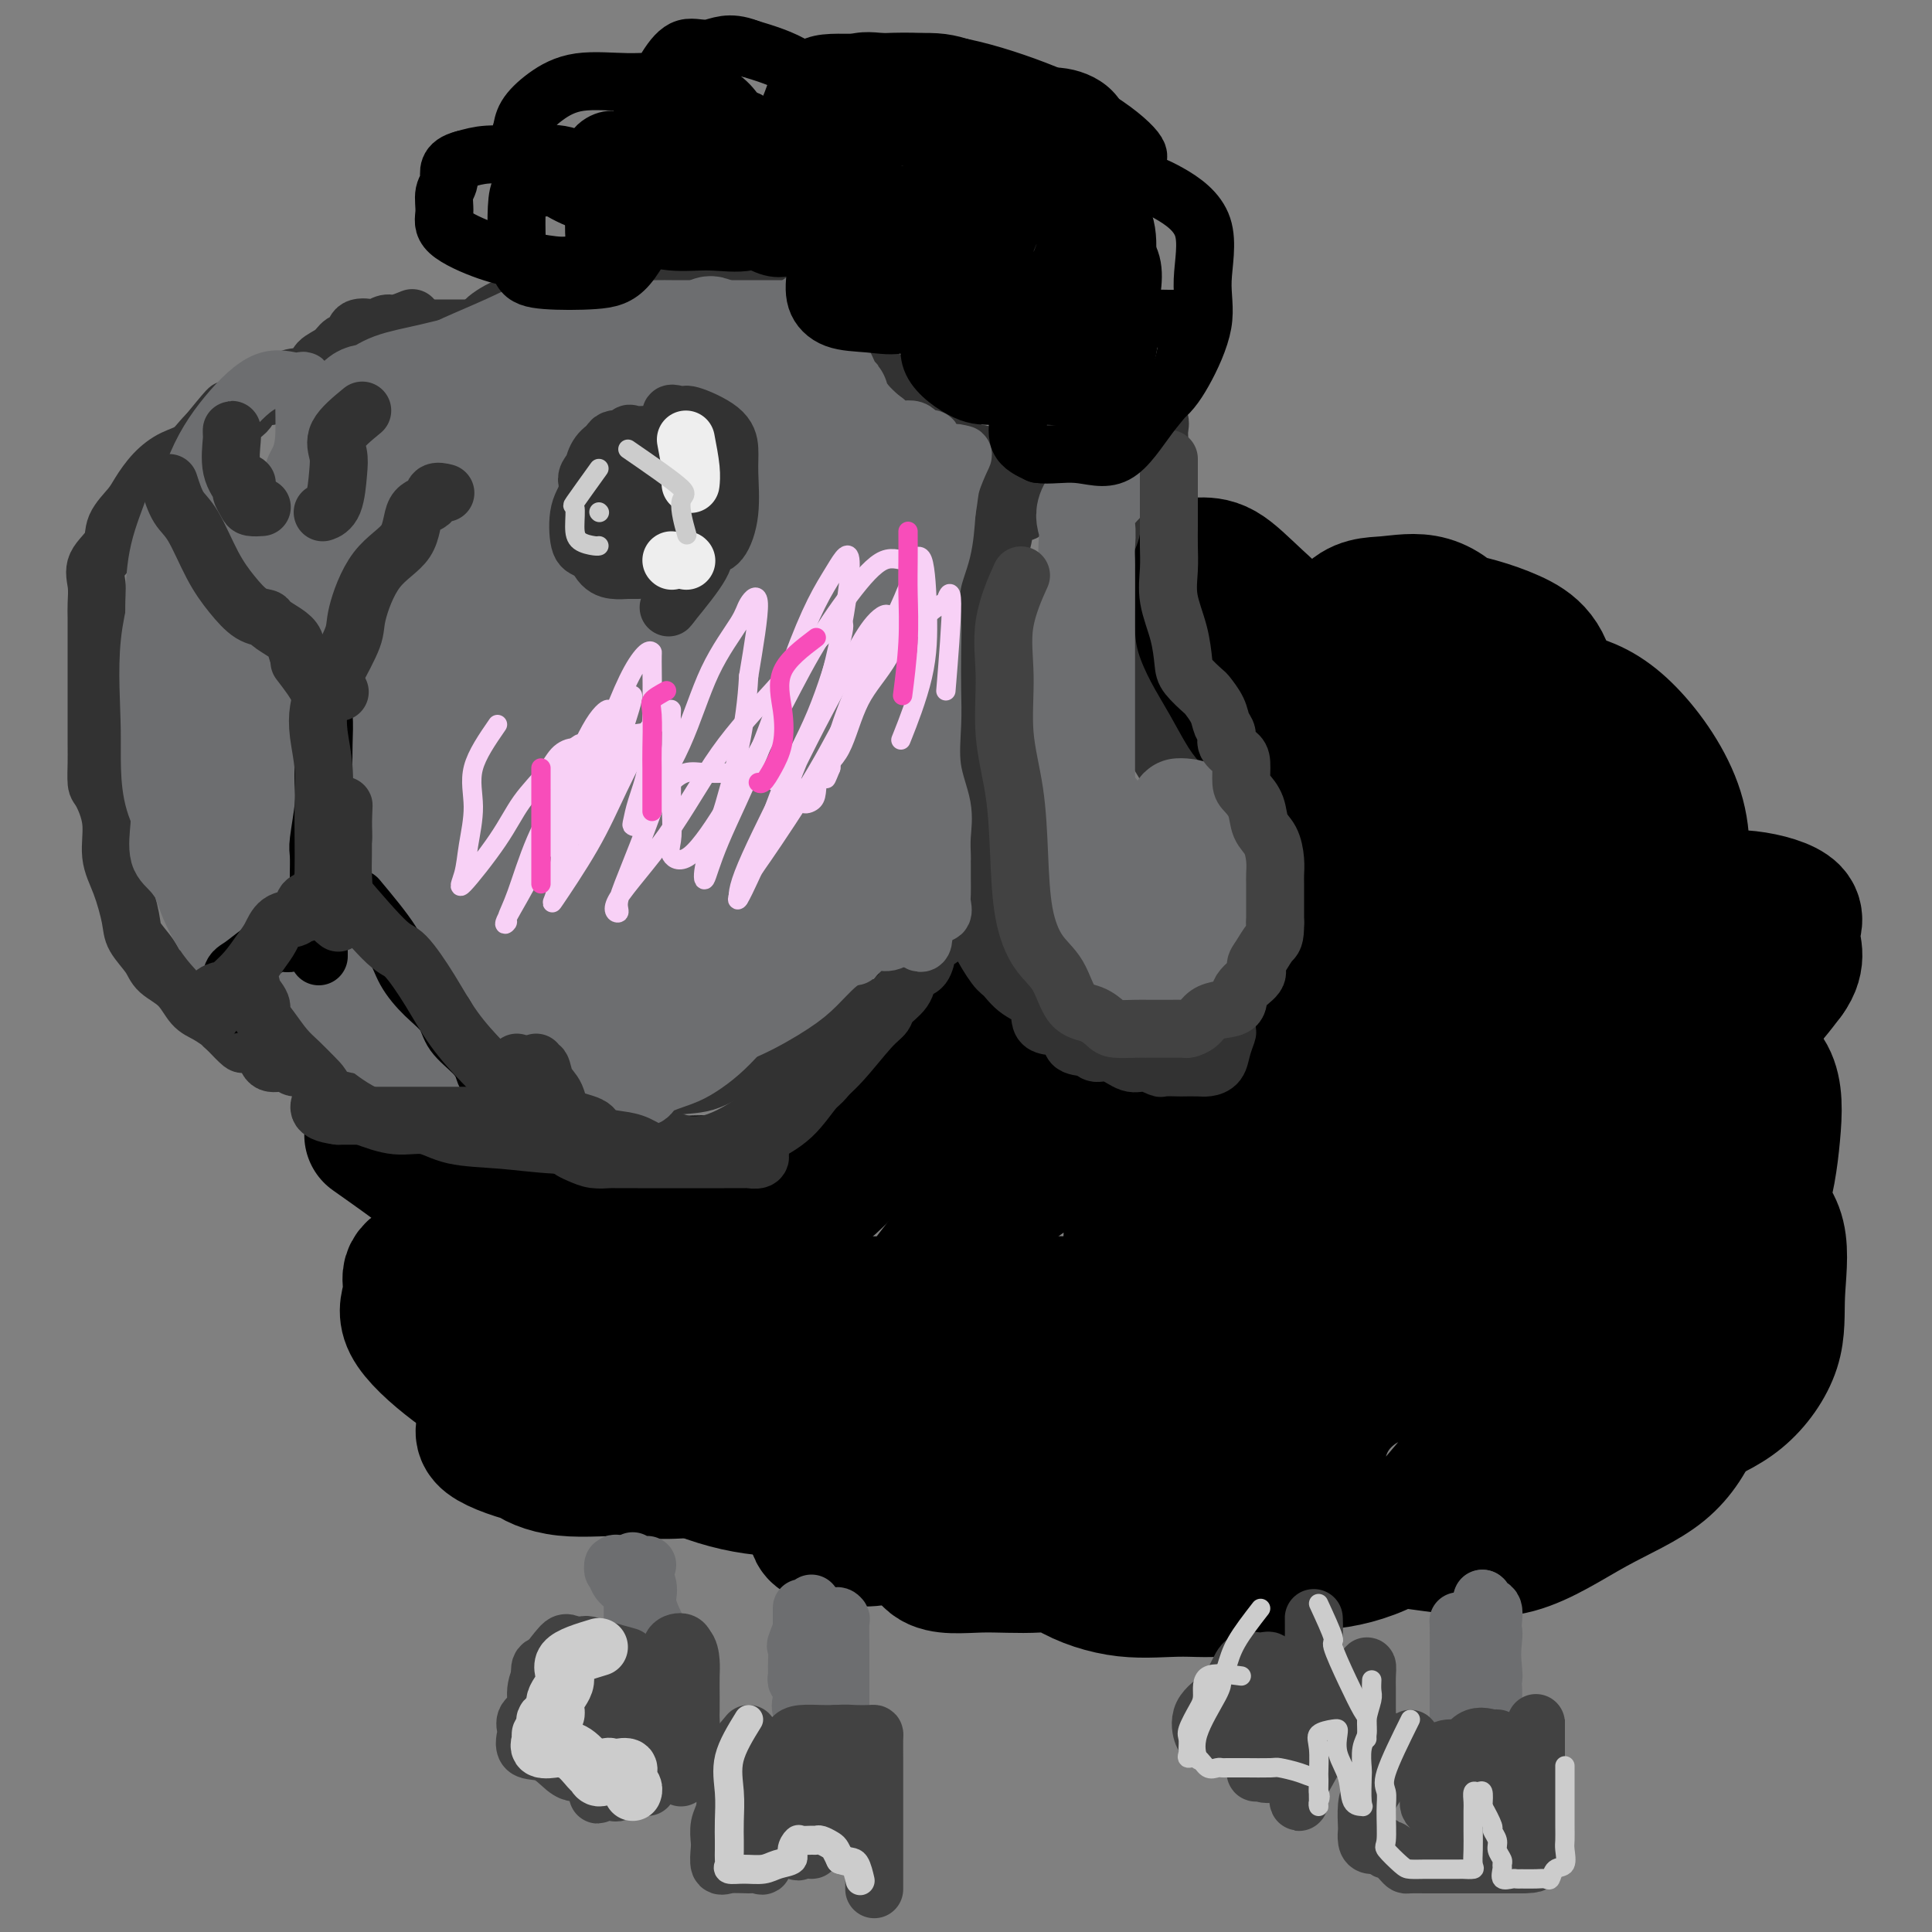 <svg viewBox='0 0 400 400' version='1.1' xmlns='http://www.w3.org/2000/svg' xmlns:xlink='http://www.w3.org/1999/xlink'><rect x="0" y="0" width="400" height="400" fill="#808080" stroke="none"/><g fill='none' stroke='#000000' stroke-width='6' stroke-linecap='round' stroke-linejoin='round'><path d='M92,250c-1.261,1.440 -2.523,2.881 -3,5c-0.477,2.119 -0.171,4.917 0,7c0.171,2.083 0.205,3.452 0,6c-0.205,2.548 -0.650,6.273 0,9c0.650,2.727 2.396,4.454 4,6c1.604,1.546 3.065,2.912 5,4c1.935,1.088 4.342,1.899 7,3c2.658,1.101 5.566,2.493 8,3c2.434,0.507 4.393,0.129 7,0c2.607,-0.129 5.861,-0.009 8,0c2.139,0.009 3.162,-0.092 4,0c0.838,0.092 1.492,0.379 2,0c0.508,-0.379 0.871,-1.422 1,-2c0.129,-0.578 0.025,-0.691 0,-1c-0.025,-0.309 0.028,-0.814 0,-1c-0.028,-0.186 -0.137,-0.054 -1,0c-0.863,0.054 -2.479,0.028 -4,0c-1.521,-0.028 -2.948,-0.059 -4,0c-1.052,0.059 -1.729,0.206 -2,1c-0.271,0.794 -0.134,2.233 0,3c0.134,0.767 0.267,0.860 0,2c-0.267,1.140 -0.933,3.326 0,5c0.933,1.674 3.467,2.837 6,4'/><path d='M130,304c2.083,1.619 4.292,3.667 8,6c3.708,2.333 8.917,4.952 11,6c2.083,1.048 1.042,0.524 0,0'/></g>
<g fill='none' stroke='#000000' stroke-width='28' stroke-linecap='round' stroke-linejoin='round'><path d='M77,235c4.266,3.012 8.533,6.025 11,8c2.467,1.975 3.135,2.914 5,4c1.865,1.086 4.928,2.319 7,3c2.072,0.681 3.152,0.809 5,1c1.848,0.191 4.465,0.443 7,1c2.535,0.557 4.988,1.417 7,2c2.012,0.583 3.584,0.888 5,1c1.416,0.112 2.676,0.029 4,0c1.324,-0.029 2.714,-0.005 4,0c1.286,0.005 2.470,-0.009 4,0c1.530,0.009 3.407,0.041 5,0c1.593,-0.041 2.901,-0.156 5,0c2.099,0.156 4.987,0.584 7,0c2.013,-0.584 3.149,-2.179 5,-3c1.851,-0.821 4.416,-0.869 7,-2c2.584,-1.131 5.188,-3.344 7,-5c1.812,-1.656 2.832,-2.753 4,-4c1.168,-1.247 2.485,-2.644 4,-4c1.515,-1.356 3.228,-2.671 4,-4c0.772,-1.329 0.601,-2.671 1,-4c0.399,-1.329 1.367,-2.646 2,-4c0.633,-1.354 0.933,-2.744 1,-4c0.067,-1.256 -0.097,-2.377 0,-3c0.097,-0.623 0.456,-0.750 1,-1c0.544,-0.250 1.272,-0.625 2,-1'/><path d='M191,216c1.020,-3.031 0.070,-2.108 0,-2c-0.070,0.108 0.741,-0.598 1,-1c0.259,-0.402 -0.034,-0.500 0,-1c0.034,-0.500 0.394,-1.403 1,-2c0.606,-0.597 1.457,-0.890 2,-1c0.543,-0.110 0.779,-0.037 1,0c0.221,0.037 0.428,0.040 1,0c0.572,-0.040 1.508,-0.121 2,0c0.492,0.121 0.541,0.444 1,1c0.459,0.556 1.328,1.345 2,2c0.672,0.655 1.145,1.177 2,2c0.855,0.823 2.090,1.947 4,3c1.910,1.053 4.496,2.033 7,4c2.504,1.967 4.928,4.919 8,7c3.072,2.081 6.793,3.290 10,4c3.207,0.710 5.902,0.920 8,1c2.098,0.080 3.601,0.029 5,0c1.399,-0.029 2.695,-0.037 4,0c1.305,0.037 2.620,0.120 4,-1c1.380,-1.120 2.825,-3.441 4,-5c1.175,-1.559 2.080,-2.354 3,-4c0.920,-1.646 1.855,-4.142 3,-6c1.145,-1.858 2.501,-3.077 3,-5c0.499,-1.923 0.143,-4.549 0,-7c-0.143,-2.451 -0.071,-4.725 0,-7'/><path d='M267,198c0.065,-3.494 0.228,-5.230 0,-7c-0.228,-1.770 -0.847,-3.574 -2,-6c-1.153,-2.426 -2.839,-5.473 -4,-8c-1.161,-2.527 -1.797,-4.535 -3,-7c-1.203,-2.465 -2.975,-5.385 -4,-8c-1.025,-2.615 -1.304,-4.923 -2,-8c-0.696,-3.077 -1.808,-6.924 -3,-10c-1.192,-3.076 -2.463,-5.381 -3,-8c-0.537,-2.619 -0.340,-5.551 -1,-7c-0.660,-1.449 -2.176,-1.414 -3,-2c-0.824,-0.586 -0.955,-1.793 -1,-3c-0.045,-1.207 -0.004,-2.415 0,-3c0.004,-0.585 -0.030,-0.549 0,-1c0.030,-0.451 0.123,-1.389 0,-2c-0.123,-0.611 -0.463,-0.894 0,-1c0.463,-0.106 1.728,-0.035 3,0c1.272,0.035 2.549,0.033 4,0c1.451,-0.033 3.076,-0.097 5,1c1.924,1.097 4.149,3.356 7,6c2.851,2.644 6.329,5.675 9,9c2.671,3.325 4.534,6.945 6,10c1.466,3.055 2.537,5.546 4,9c1.463,3.454 3.320,7.872 4,11c0.680,3.128 0.182,4.967 0,8c-0.182,3.033 -0.048,7.261 0,10c0.048,2.739 0.010,3.988 0,6c-0.010,2.012 0.008,4.787 0,7c-0.008,2.213 -0.041,3.865 0,7c0.041,3.135 0.154,7.753 -1,12c-1.154,4.247 -3.577,8.124 -6,12'/><path d='M276,225c-2.138,4.226 -4.482,8.791 -7,12c-2.518,3.209 -5.210,5.064 -8,8c-2.790,2.936 -5.678,6.955 -9,10c-3.322,3.045 -7.078,5.117 -10,7c-2.922,1.883 -5.008,3.576 -7,5c-1.992,1.424 -3.889,2.578 -6,3c-2.111,0.422 -4.437,0.113 -7,0c-2.563,-0.113 -5.365,-0.031 -8,0c-2.635,0.031 -5.103,0.010 -8,0c-2.897,-0.010 -6.222,-0.011 -10,0c-3.778,0.011 -8.009,0.033 -12,0c-3.991,-0.033 -7.741,-0.122 -11,0c-3.259,0.122 -6.025,0.455 -8,0c-1.975,-0.455 -3.158,-1.699 -5,-3c-1.842,-1.301 -4.343,-2.659 -6,-4c-1.657,-1.341 -2.468,-2.664 -3,-4c-0.532,-1.336 -0.784,-2.683 -1,-4c-0.216,-1.317 -0.397,-2.604 -1,-4c-0.603,-1.396 -1.627,-2.901 -2,-4c-0.373,-1.099 -0.095,-1.790 -1,-2c-0.905,-0.210 -2.993,0.063 -5,0c-2.007,-0.063 -3.932,-0.462 -7,0c-3.068,0.462 -7.281,1.786 -11,3c-3.719,1.214 -6.946,2.317 -10,4c-3.054,1.683 -5.935,3.946 -8,6c-2.065,2.054 -3.314,3.898 -4,6c-0.686,2.102 -0.808,4.461 -1,7c-0.192,2.539 -0.454,5.258 1,8c1.454,2.742 4.622,5.507 8,8c3.378,2.493 6.965,4.712 10,6c3.035,1.288 5.517,1.644 8,2'/><path d='M127,295c4.275,1.181 5.963,0.133 7,0c1.037,-0.133 1.424,0.651 2,0c0.576,-0.651 1.341,-2.735 2,-6c0.659,-3.265 1.213,-7.712 0,-11c-1.213,-3.288 -4.193,-5.418 -8,-8c-3.807,-2.582 -8.440,-5.615 -13,-7c-4.560,-1.385 -9.048,-1.120 -13,-1c-3.952,0.120 -7.367,0.096 -10,0c-2.633,-0.096 -4.485,-0.265 -6,0c-1.515,0.265 -2.692,0.964 -3,2c-0.308,1.036 0.253,2.409 0,4c-0.253,1.591 -1.322,3.400 0,6c1.322,2.600 5.034,5.991 9,9c3.966,3.009 8.185,5.635 13,8c4.815,2.365 10.225,4.470 15,6c4.775,1.530 8.916,2.484 13,3c4.084,0.516 8.113,0.592 12,0c3.887,-0.592 7.632,-1.854 10,-5c2.368,-3.146 3.359,-8.176 4,-13c0.641,-4.824 0.934,-9.441 1,-14c0.066,-4.559 -0.094,-9.060 -2,-12c-1.906,-2.940 -5.558,-4.320 -9,-5c-3.442,-0.680 -6.674,-0.659 -10,0c-3.326,0.659 -6.746,1.958 -9,4c-2.254,2.042 -3.341,4.829 -4,8c-0.659,3.171 -0.889,6.728 -1,10c-0.111,3.272 -0.101,6.261 0,10c0.101,3.739 0.295,8.229 3,12c2.705,3.771 7.921,6.823 13,9c5.079,2.177 10.023,3.479 15,4c4.977,0.521 9.989,0.260 15,0'/><path d='M173,308c6.786,0.249 8.750,-1.130 12,-4c3.250,-2.870 7.786,-7.233 11,-13c3.214,-5.767 5.106,-12.939 6,-20c0.894,-7.061 0.791,-14.010 1,-20c0.209,-5.990 0.731,-11.019 -1,-15c-1.731,-3.981 -5.714,-6.914 -9,-8c-3.286,-1.086 -5.874,-0.326 -9,0c-3.126,0.326 -6.790,0.217 -10,3c-3.210,2.783 -5.966,8.457 -8,14c-2.034,5.543 -3.345,10.953 -4,17c-0.655,6.047 -0.652,12.731 -1,19c-0.348,6.269 -1.045,12.124 1,17c2.045,4.876 6.834,8.772 11,12c4.166,3.228 7.710,5.788 12,7c4.290,1.212 9.325,1.074 14,0c4.675,-1.074 8.991,-3.086 13,-7c4.009,-3.914 7.710,-9.731 11,-16c3.290,-6.269 6.169,-12.991 8,-19c1.831,-6.009 2.615,-11.306 3,-16c0.385,-4.694 0.371,-8.786 0,-12c-0.371,-3.214 -1.098,-5.549 -3,-7c-1.902,-1.451 -4.980,-2.018 -9,-1c-4.020,1.018 -8.983,3.620 -14,8c-5.017,4.380 -10.089,10.537 -15,17c-4.911,6.463 -9.663,13.233 -13,19c-3.337,5.767 -5.261,10.532 -7,15c-1.739,4.468 -3.295,8.639 -4,12c-0.705,3.361 -0.560,5.911 0,7c0.560,1.089 1.535,0.716 4,1c2.465,0.284 6.418,1.224 10,0c3.582,-1.224 6.791,-4.612 10,-8'/><path d='M193,310c3.511,-2.602 7.289,-5.107 9,-8c1.711,-2.893 1.355,-6.175 2,-9c0.645,-2.825 2.292,-5.191 2,-8c-0.292,-2.809 -2.522,-6.059 -6,-8c-3.478,-1.941 -8.203,-2.574 -13,-3c-4.797,-0.426 -9.667,-0.645 -15,-1c-5.333,-0.355 -11.131,-0.847 -18,0c-6.869,0.847 -14.810,3.031 -20,5c-5.190,1.969 -7.630,3.723 -10,5c-2.370,1.277 -4.668,2.077 -7,4c-2.332,1.923 -4.696,4.969 -6,7c-1.304,2.031 -1.548,3.046 -2,4c-0.452,0.954 -1.112,1.845 0,3c1.112,1.155 3.995,2.574 8,3c4.005,0.426 9.131,-0.140 13,0c3.869,0.140 6.481,0.986 9,0c2.519,-0.986 4.947,-3.805 6,-7c1.053,-3.195 0.732,-6.767 1,-10c0.268,-3.233 1.126,-6.126 0,-9c-1.126,-2.874 -4.235,-5.730 -7,-7c-2.765,-1.270 -5.187,-0.955 -9,-1c-3.813,-0.045 -9.016,-0.449 -13,0c-3.984,0.449 -6.750,1.752 -9,4c-2.250,2.248 -3.984,5.442 -5,9c-1.016,3.558 -1.315,7.480 -2,10c-0.685,2.520 -1.755,3.637 0,5c1.755,1.363 6.335,2.970 11,4c4.665,1.030 9.415,1.482 15,2c5.585,0.518 12.004,1.101 18,0c5.996,-1.101 11.570,-3.886 17,-7c5.430,-3.114 10.715,-6.557 16,-10'/><path d='M178,287c7.563,-4.130 9.971,-5.955 13,-9c3.029,-3.045 6.678,-7.310 9,-10c2.322,-2.690 3.316,-3.806 3,-4c-0.316,-0.194 -1.941,0.533 -3,2c-1.059,1.467 -1.552,3.672 -3,7c-1.448,3.328 -3.852,7.777 -5,13c-1.148,5.223 -1.041,11.219 -1,16c0.041,4.781 0.017,8.348 0,12c-0.017,3.652 -0.027,7.390 2,9c2.027,1.610 6.090,1.093 10,1c3.910,-0.093 7.668,0.240 12,0c4.332,-0.240 9.239,-1.053 14,-3c4.761,-1.947 9.376,-5.030 13,-8c3.624,-2.970 6.256,-5.828 8,-9c1.744,-3.172 2.598,-6.656 3,-9c0.402,-2.344 0.350,-3.546 0,-5c-0.350,-1.454 -0.998,-3.161 -3,-4c-2.002,-0.839 -5.358,-0.812 -9,-1c-3.642,-0.188 -7.569,-0.591 -11,0c-3.431,0.591 -6.367,2.177 -9,5c-2.633,2.823 -4.965,6.883 -6,10c-1.035,3.117 -0.775,5.290 -1,8c-0.225,2.710 -0.935,5.958 0,9c0.935,3.042 3.517,5.877 7,8c3.483,2.123 7.869,3.533 12,4c4.131,0.467 8.007,-0.010 12,0c3.993,0.010 8.101,0.508 12,-1c3.899,-1.508 7.588,-5.021 10,-8c2.412,-2.979 3.546,-5.422 4,-8c0.454,-2.578 0.227,-5.289 0,-8'/><path d='M271,304c0.541,-3.788 -0.107,-5.257 -2,-6c-1.893,-0.743 -5.033,-0.758 -8,-1c-2.967,-0.242 -5.763,-0.710 -8,0c-2.237,0.710 -3.917,2.600 -5,5c-1.083,2.400 -1.570,5.312 -2,8c-0.430,2.688 -0.803,5.154 0,7c0.803,1.846 2.782,3.074 6,4c3.218,0.926 7.677,1.550 12,2c4.323,0.450 8.512,0.726 13,0c4.488,-0.726 9.276,-2.454 13,-5c3.724,-2.546 6.383,-5.911 9,-9c2.617,-3.089 5.190,-5.904 6,-9c0.810,-3.096 -0.145,-6.475 0,-9c0.145,-2.525 1.390,-4.198 0,-5c-1.390,-0.802 -5.416,-0.733 -9,-1c-3.584,-0.267 -6.727,-0.869 -10,0c-3.273,0.869 -6.678,3.209 -9,6c-2.322,2.791 -3.563,6.032 -4,9c-0.437,2.968 -0.071,5.663 0,8c0.071,2.337 -0.155,4.315 2,6c2.155,1.685 6.689,3.078 11,4c4.311,0.922 8.398,1.372 13,2c4.602,0.628 9.719,1.432 15,0c5.281,-1.432 10.725,-5.100 16,-8c5.275,-2.900 10.380,-5.033 14,-8c3.620,-2.967 5.756,-6.769 7,-10c1.244,-3.231 1.596,-5.891 2,-8c0.404,-2.109 0.861,-3.669 0,-5c-0.861,-1.331 -3.039,-2.435 -6,-3c-2.961,-0.565 -6.703,-0.590 -10,0c-3.297,0.590 -6.148,1.795 -9,3'/><path d='M328,281c-4.458,1.193 -6.104,2.676 -8,5c-1.896,2.324 -4.043,5.488 -5,7c-0.957,1.512 -0.725,1.371 -1,2c-0.275,0.629 -1.055,2.028 0,3c1.055,0.972 3.947,1.517 8,2c4.053,0.483 9.267,0.905 14,0c4.733,-0.905 8.985,-3.135 13,-5c4.015,-1.865 7.793,-3.365 11,-6c3.207,-2.635 5.844,-6.406 7,-10c1.156,-3.594 0.830,-7.012 1,-11c0.170,-3.988 0.835,-8.548 0,-12c-0.835,-3.452 -3.171,-5.797 -6,-8c-2.829,-2.203 -6.153,-4.265 -10,-5c-3.847,-0.735 -8.219,-0.143 -12,0c-3.781,0.143 -6.972,-0.165 -10,2c-3.028,2.165 -5.895,6.801 -8,10c-2.105,3.199 -3.450,4.959 -4,8c-0.550,3.041 -0.307,7.361 0,10c0.307,2.639 0.676,3.596 3,4c2.324,0.404 6.601,0.256 11,0c4.399,-0.256 8.918,-0.619 13,-3c4.082,-2.381 7.725,-6.780 11,-11c3.275,-4.220 6.180,-8.261 8,-13c1.820,-4.739 2.553,-10.176 3,-15c0.447,-4.824 0.607,-9.036 -1,-12c-1.607,-2.964 -4.981,-4.682 -9,-6c-4.019,-1.318 -8.685,-2.237 -14,-1c-5.315,1.237 -11.280,4.631 -17,9c-5.720,4.369 -11.194,9.715 -16,15c-4.806,5.285 -8.945,10.510 -12,15c-3.055,4.490 -5.028,8.245 -7,12'/><path d='M291,267c-3.540,5.783 -2.891,6.741 -3,8c-0.109,1.259 -0.976,2.820 0,4c0.976,1.180 3.797,1.979 8,2c4.203,0.021 9.789,-0.735 15,-3c5.211,-2.265 10.046,-6.038 15,-10c4.954,-3.962 10.025,-8.111 14,-12c3.975,-3.889 6.852,-7.516 8,-11c1.148,-3.484 0.567,-6.823 0,-10c-0.567,-3.177 -1.118,-6.191 -4,-8c-2.882,-1.809 -8.094,-2.413 -14,-3c-5.906,-0.587 -12.507,-1.155 -20,1c-7.493,2.155 -15.879,7.035 -23,11c-7.121,3.965 -12.976,7.017 -18,11c-5.024,3.983 -9.217,8.897 -12,13c-2.783,4.103 -4.155,7.396 -5,11c-0.845,3.604 -1.163,7.519 0,10c1.163,2.481 3.806,3.528 8,4c4.194,0.472 9.938,0.369 16,0c6.062,-0.369 12.440,-1.005 19,-4c6.560,-2.995 13.300,-8.350 18,-13c4.700,-4.650 7.361,-8.596 9,-13c1.639,-4.404 2.257,-9.267 3,-14c0.743,-4.733 1.611,-9.336 0,-12c-1.611,-2.664 -5.702,-3.388 -11,-4c-5.298,-0.612 -11.803,-1.110 -18,0c-6.197,1.110 -12.087,3.829 -17,8c-4.913,4.171 -8.850,9.794 -12,14c-3.150,4.206 -5.515,6.993 -7,11c-1.485,4.007 -2.092,9.233 -2,13c0.092,3.767 0.883,6.076 5,7c4.117,0.924 11.558,0.462 19,0'/><path d='M282,278c6.455,-2.385 13.091,-8.346 20,-14c6.909,-5.654 14.089,-11.000 20,-17c5.911,-6.000 10.551,-12.654 14,-19c3.449,-6.346 5.705,-12.382 7,-18c1.295,-5.618 1.629,-10.817 1,-15c-0.629,-4.183 -2.219,-7.351 -6,-9c-3.781,-1.649 -9.751,-1.778 -16,-1c-6.249,0.778 -12.777,2.463 -19,6c-6.223,3.537 -12.142,8.927 -17,14c-4.858,5.073 -8.656,9.830 -11,15c-2.344,5.170 -3.235,10.753 -4,15c-0.765,4.247 -1.403,7.157 1,9c2.403,1.843 7.848,2.620 14,3c6.152,0.380 13.011,0.365 20,-3c6.989,-3.365 14.107,-10.078 20,-16c5.893,-5.922 10.562,-11.051 14,-18c3.438,-6.949 5.646,-15.717 7,-23c1.354,-7.283 1.853,-13.080 0,-19c-1.853,-5.920 -6.059,-11.964 -10,-16c-3.941,-4.036 -7.616,-6.066 -12,-7c-4.384,-0.934 -9.477,-0.774 -15,0c-5.523,0.774 -11.477,2.162 -16,5c-4.523,2.838 -7.615,7.124 -10,12c-2.385,4.876 -4.062,10.340 -5,15c-0.938,4.660 -1.135,8.515 0,12c1.135,3.485 3.604,6.598 7,8c3.396,1.402 7.719,1.091 12,0c4.281,-1.091 8.519,-2.963 12,-6c3.481,-3.037 6.207,-7.241 8,-13c1.793,-5.759 2.655,-13.074 3,-19c0.345,-5.926 0.172,-10.463 0,-15'/><path d='M321,144c-0.645,-7.740 -3.756,-10.089 -8,-12c-4.244,-1.911 -9.620,-3.383 -14,-4c-4.380,-0.617 -7.764,-0.381 -11,0c-3.236,0.381 -6.324,0.905 -9,3c-2.676,2.095 -4.939,5.761 -6,10c-1.061,4.239 -0.920,9.053 -1,13c-0.080,3.947 -0.381,7.028 0,10c0.381,2.972 1.446,5.835 4,7c2.554,1.165 6.599,0.632 10,0c3.401,-0.632 6.160,-1.361 9,-4c2.840,-2.639 5.760,-7.187 7,-12c1.240,-4.813 0.798,-9.892 1,-14c0.202,-4.108 1.048,-7.245 0,-10c-1.048,-2.755 -3.991,-5.129 -7,-6c-3.009,-0.871 -6.085,-0.240 -9,0c-2.915,0.240 -5.668,0.089 -8,3c-2.332,2.911 -4.244,8.886 -6,15c-1.756,6.114 -3.356,12.368 -4,19c-0.644,6.632 -0.331,13.642 0,19c0.331,5.358 0.679,9.065 3,13c2.321,3.935 6.616,8.098 10,10c3.384,1.902 5.859,1.543 10,2c4.141,0.457 9.949,1.732 15,0c5.051,-1.732 9.347,-6.469 13,-11c3.653,-4.531 6.663,-8.854 9,-13c2.337,-4.146 3.999,-8.113 5,-12c1.001,-3.887 1.340,-7.693 2,-10c0.660,-2.307 1.641,-3.113 0,-4c-1.641,-0.887 -5.903,-1.854 -10,0c-4.097,1.854 -8.028,6.530 -12,12c-3.972,5.470 -7.986,11.735 -12,18'/><path d='M302,186c-5.282,8.028 -6.486,13.097 -7,18c-0.514,4.903 -0.338,9.641 0,14c0.338,4.359 0.838,8.341 3,10c2.162,1.659 5.984,0.996 11,1c5.016,0.004 11.224,0.674 16,-1c4.776,-1.674 8.120,-5.694 12,-10c3.880,-4.306 8.295,-8.898 11,-13c2.705,-4.102 3.700,-7.713 4,-11c0.300,-3.287 -0.096,-6.250 0,-8c0.096,-1.750 0.684,-2.287 0,-3c-0.684,-0.713 -2.641,-1.602 -5,0c-2.359,1.602 -5.120,5.697 -7,10c-1.880,4.303 -2.878,8.816 -4,13c-1.122,4.184 -2.370,8.041 -3,11c-0.630,2.959 -0.644,5.022 0,6c0.644,0.978 1.947,0.871 4,0c2.053,-0.871 4.856,-2.507 7,-5c2.144,-2.493 3.630,-5.845 5,-10c1.370,-4.155 2.623,-9.114 3,-13c0.377,-3.886 -0.122,-6.697 0,-8c0.122,-1.303 0.866,-1.096 0,-1c-0.866,0.096 -3.341,0.083 -5,0c-1.659,-0.083 -2.503,-0.235 -4,1c-1.497,1.235 -3.646,3.857 -5,7c-1.354,3.143 -1.914,6.808 -2,10c-0.086,3.192 0.303,5.911 0,8c-0.303,2.089 -1.297,3.549 0,4c1.297,0.451 4.884,-0.106 8,0c3.116,0.106 5.762,0.875 9,0c3.238,-0.875 7.068,-3.393 10,-6c2.932,-2.607 4.966,-5.304 7,-8'/><path d='M370,202c2.746,-3.723 1.109,-6.032 1,-8c-0.109,-1.968 1.308,-3.595 0,-5c-1.308,-1.405 -5.342,-2.587 -9,-3c-3.658,-0.413 -6.942,-0.057 -10,0c-3.058,0.057 -5.891,-0.187 -9,1c-3.109,1.187 -6.496,3.804 -9,7c-2.504,3.196 -4.127,6.971 -5,10c-0.873,3.029 -0.996,5.310 -1,8c-0.004,2.690 0.112,5.787 0,8c-0.112,2.213 -0.453,3.541 1,4c1.453,0.459 4.699,0.048 8,0c3.301,-0.048 6.655,0.267 10,-1c3.345,-1.267 6.680,-4.118 9,-6c2.320,-1.882 3.623,-2.797 4,-4c0.377,-1.203 -0.174,-2.696 0,-4c0.174,-1.304 1.073,-2.420 0,-3c-1.073,-0.580 -4.116,-0.625 -9,-1c-4.884,-0.375 -11.608,-1.079 -18,0c-6.392,1.079 -12.453,3.940 -19,8c-6.547,4.060 -13.580,9.317 -19,14c-5.420,4.683 -9.227,8.792 -13,13c-3.773,4.208 -7.512,8.514 -9,12c-1.488,3.486 -0.723,6.151 -1,8c-0.277,1.849 -1.594,2.882 0,4c1.594,1.118 6.099,2.323 11,3c4.901,0.677 10.198,0.827 15,0c4.802,-0.827 9.110,-2.630 13,-5c3.890,-2.370 7.362,-5.305 9,-8c1.638,-2.695 1.441,-5.149 2,-7c0.559,-1.851 1.874,-3.100 0,-4c-1.874,-0.900 -6.937,-1.450 -12,-2'/></g>
<g fill='none' stroke='#323232' stroke-width='12' stroke-linecap='round' stroke-linejoin='round'><path d='M75,231c2.398,0.900 4.797,1.800 7,2c2.203,0.200 4.211,-0.300 6,0c1.789,0.300 3.358,1.400 6,2c2.642,0.600 6.356,0.700 10,1c3.644,0.300 7.218,0.801 11,1c3.782,0.199 7.772,0.098 11,0c3.228,-0.098 5.693,-0.192 9,0c3.307,0.192 7.454,0.669 11,0c3.546,-0.669 6.489,-2.484 9,-4c2.511,-1.516 4.590,-2.733 7,-4c2.410,-1.267 5.152,-2.586 7,-4c1.848,-1.414 2.801,-2.925 4,-5c1.199,-2.075 2.645,-4.714 4,-6c1.355,-1.286 2.620,-1.220 3,-2c0.380,-0.780 -0.125,-2.405 0,-3c0.125,-0.595 0.880,-0.160 1,0c0.120,0.160 -0.394,0.046 -1,0c-0.606,-0.046 -1.303,-0.023 -2,0'/><path d='M178,209c-1.039,0.109 -2.635,1.883 -4,3c-1.365,1.117 -2.498,1.578 -4,2c-1.502,0.422 -3.374,0.805 -5,2c-1.626,1.195 -3.005,3.204 -5,4c-1.995,0.796 -4.606,0.381 -7,1c-2.394,0.619 -4.570,2.271 -7,3c-2.430,0.729 -5.114,0.535 -7,1c-1.886,0.465 -2.976,1.589 -5,2c-2.024,0.411 -4.983,0.110 -7,0c-2.017,-0.110 -3.091,-0.030 -5,0c-1.909,0.030 -4.651,0.008 -7,0c-2.349,-0.008 -4.304,-0.002 -6,0c-1.696,0.002 -3.132,0.000 -5,0c-1.868,-0.000 -4.167,0.002 -6,0c-1.833,-0.002 -3.200,-0.007 -4,0c-0.800,0.007 -1.031,0.028 -2,0c-0.969,-0.028 -2.674,-0.103 -4,0c-1.326,0.103 -2.273,0.383 -4,0c-1.727,-0.383 -4.234,-1.431 -6,-2c-1.766,-0.569 -2.791,-0.659 -4,-1c-1.209,-0.341 -2.602,-0.933 -4,-1c-1.398,-0.067 -2.802,0.390 -4,0c-1.198,-0.390 -2.191,-1.628 -3,-2c-0.809,-0.372 -1.433,0.122 -2,0c-0.567,-0.122 -1.077,-0.860 -2,-1c-0.923,-0.140 -2.259,0.319 -3,0c-0.741,-0.319 -0.886,-1.414 -1,-2c-0.114,-0.586 -0.195,-0.662 -1,-1c-0.805,-0.338 -2.332,-0.937 -3,-1c-0.668,-0.063 -0.477,0.411 -1,0c-0.523,-0.411 -1.762,-1.705 -3,-3'/><path d='M47,213c-1.477,-1.206 -0.669,-0.721 -1,-1c-0.331,-0.279 -1.803,-1.323 -3,-2c-1.197,-0.677 -2.121,-0.989 -3,-2c-0.879,-1.011 -1.712,-2.721 -3,-4c-1.288,-1.279 -3.030,-2.126 -4,-3c-0.970,-0.874 -1.168,-1.774 -2,-3c-0.832,-1.226 -2.298,-2.776 -3,-4c-0.702,-1.224 -0.639,-2.121 -1,-4c-0.361,-1.879 -1.144,-4.738 -2,-7c-0.856,-2.262 -1.784,-3.925 -2,-6c-0.216,-2.075 0.282,-4.562 0,-7c-0.282,-2.438 -1.344,-4.828 -2,-6c-0.656,-1.172 -0.908,-1.126 -1,-2c-0.092,-0.874 -0.025,-2.669 0,-4c0.025,-1.331 0.007,-2.198 0,-4c-0.007,-1.802 -0.002,-4.540 0,-7c0.002,-2.460 0.001,-4.643 0,-7c-0.001,-2.357 -0.003,-4.888 0,-7c0.003,-2.112 0.012,-3.803 0,-5c-0.012,-1.197 -0.044,-1.898 0,-3c0.044,-1.102 0.165,-2.606 0,-4c-0.165,-1.394 -0.617,-2.679 0,-4c0.617,-1.321 2.303,-2.678 3,-4c0.697,-1.322 0.405,-2.609 1,-4c0.595,-1.391 2.077,-2.884 3,-4c0.923,-1.116 1.286,-1.853 2,-3c0.714,-1.147 1.777,-2.705 3,-4c1.223,-1.295 2.604,-2.328 4,-3c1.396,-0.672 2.807,-0.984 4,-2c1.193,-1.016 2.167,-2.735 4,-4c1.833,-1.265 4.524,-2.076 6,-3c1.476,-0.924 1.738,-1.962 2,-3'/><path d='M52,83c3.854,-2.379 3.489,-0.825 4,-1c0.511,-0.175 1.898,-2.077 3,-3c1.102,-0.923 1.919,-0.867 3,-1c1.081,-0.133 2.427,-0.454 3,-1c0.573,-0.546 0.375,-1.317 1,-2c0.625,-0.683 2.073,-1.280 3,-2c0.927,-0.720 1.333,-1.565 2,-2c0.667,-0.435 1.597,-0.460 2,-1c0.403,-0.540 0.281,-1.594 1,-2c0.719,-0.406 2.281,-0.165 3,0c0.719,0.165 0.596,0.254 1,0c0.404,-0.254 1.335,-0.852 2,-1c0.665,-0.148 1.064,0.152 2,0c0.936,-0.152 2.410,-0.758 3,-1c0.590,-0.242 0.295,-0.121 0,0'/><path d='M42,91c2.140,-2.612 4.280,-5.224 5,-6c0.720,-0.776 0.021,0.282 1,0c0.979,-0.282 3.637,-1.906 6,-3c2.363,-1.094 4.429,-1.660 7,-3c2.571,-1.340 5.645,-3.455 8,-5c2.355,-1.545 3.992,-2.519 6,-3c2.008,-0.481 4.387,-0.469 6,-1c1.613,-0.531 2.460,-1.606 3,-2c0.540,-0.394 0.774,-0.105 1,0c0.226,0.105 0.446,0.028 1,0c0.554,-0.028 1.444,-0.008 2,0c0.556,0.008 0.778,0.002 1,0c0.222,-0.002 0.444,-0.001 1,0c0.556,0.001 1.444,0.000 2,0c0.556,-0.000 0.779,-0.000 1,0c0.221,0.000 0.441,0.000 1,0c0.559,-0.000 1.458,-0.000 2,0c0.542,0.000 0.726,0.000 1,0c0.274,-0.000 0.637,-0.000 1,0'/><path d='M98,68c3.828,-0.526 1.899,-0.339 2,-1c0.101,-0.661 2.232,-2.168 4,-3c1.768,-0.832 3.174,-0.987 5,-2c1.826,-1.013 4.070,-2.884 6,-4c1.930,-1.116 3.544,-1.476 5,-2c1.456,-0.524 2.755,-1.212 4,-2c1.245,-0.788 2.437,-1.675 3,-2c0.563,-0.325 0.498,-0.087 1,0c0.502,0.087 1.572,0.025 2,0c0.428,-0.025 0.214,-0.012 0,0'/><path d='M135,52c0.886,1.217 1.773,2.434 3,3c1.227,0.566 2.795,0.481 5,1c2.205,0.519 5.046,1.642 8,2c2.954,0.358 6.021,-0.050 9,0c2.979,0.050 5.870,0.558 8,1c2.130,0.442 3.499,0.819 5,1c1.501,0.181 3.135,0.167 4,0c0.865,-0.167 0.962,-0.488 1,0c0.038,0.488 0.016,1.785 0,3c-0.016,1.215 -0.027,2.348 0,3c0.027,0.652 0.092,0.823 0,2c-0.092,1.177 -0.340,3.358 0,5c0.340,1.642 1.269,2.743 3,4c1.731,1.257 4.263,2.669 6,4c1.737,1.331 2.679,2.581 4,4c1.321,1.419 3.023,3.007 4,4c0.977,0.993 1.231,1.390 2,2c0.769,0.610 2.053,1.434 3,2c0.947,0.566 1.556,0.876 2,1c0.444,0.124 0.722,0.062 1,0'/><path d='M203,94c3.334,2.727 0.667,1.046 0,1c-0.667,-0.046 0.664,1.543 1,3c0.336,1.457 -0.324,2.783 0,4c0.324,1.217 1.631,2.326 2,3c0.369,0.674 -0.199,0.914 0,1c0.199,0.086 1.164,0.020 2,0c0.836,-0.020 1.544,0.007 2,0c0.456,-0.007 0.659,-0.047 1,0c0.341,0.047 0.820,0.183 1,0c0.180,-0.183 0.061,-0.684 0,-1c-0.061,-0.316 -0.062,-0.447 0,-1c0.062,-0.553 0.189,-1.528 0,-2c-0.189,-0.472 -0.694,-0.442 -1,0c-0.306,0.442 -0.412,1.294 -1,2c-0.588,0.706 -1.658,1.264 -2,2c-0.342,0.736 0.046,1.649 0,3c-0.046,1.351 -0.524,3.141 -1,5c-0.476,1.859 -0.950,3.786 -1,6c-0.050,2.214 0.322,4.714 0,7c-0.322,2.286 -1.340,4.358 -2,6c-0.660,1.642 -0.961,2.855 -1,4c-0.039,1.145 0.186,2.224 0,4c-0.186,1.776 -0.782,4.249 -1,6c-0.218,1.751 -0.059,2.779 0,4c0.059,1.221 0.017,2.635 0,4c-0.017,1.365 -0.008,2.683 0,4'/><path d='M202,159c-0.927,8.986 -0.245,4.952 0,5c0.245,0.048 0.051,4.179 0,7c-0.051,2.821 0.040,4.332 0,6c-0.040,1.668 -0.209,3.493 0,5c0.209,1.507 0.798,2.694 1,4c0.202,1.306 0.018,2.729 0,4c-0.018,1.271 0.132,2.388 0,3c-0.132,0.612 -0.546,0.717 0,2c0.546,1.283 2.050,3.742 3,5c0.950,1.258 1.345,1.315 2,2c0.655,0.685 1.570,1.998 3,3c1.430,1.002 3.374,1.693 4,3c0.626,1.307 -0.065,3.230 1,4c1.065,0.770 3.887,0.386 5,1c1.113,0.614 0.518,2.225 1,3c0.482,0.775 2.043,0.714 3,1c0.957,0.286 1.311,0.917 2,1c0.689,0.083 1.712,-0.384 3,0c1.288,0.384 2.839,1.620 4,2c1.161,0.380 1.930,-0.094 3,0c1.070,0.094 2.440,0.757 3,1c0.560,0.243 0.310,0.065 1,0c0.690,-0.065 2.321,-0.019 3,0c0.679,0.019 0.405,0.011 1,0c0.595,-0.011 2.058,-0.024 3,0c0.942,0.024 1.363,0.086 2,0c0.637,-0.086 1.491,-0.322 2,-1c0.509,-0.678 0.672,-1.800 1,-3c0.328,-1.200 0.819,-2.477 1,-3c0.181,-0.523 0.052,-0.292 0,-1c-0.052,-0.708 -0.026,-2.354 0,-4'/><path d='M254,209c0.762,-2.416 1.668,-2.957 2,-4c0.332,-1.043 0.091,-2.587 0,-4c-0.091,-1.413 -0.033,-2.695 0,-4c0.033,-1.305 0.040,-2.633 0,-4c-0.040,-1.367 -0.127,-2.773 0,-4c0.127,-1.227 0.467,-2.274 0,-4c-0.467,-1.726 -1.741,-4.132 -3,-6c-1.259,-1.868 -2.503,-3.197 -3,-5c-0.497,-1.803 -0.247,-4.079 -1,-6c-0.753,-1.921 -2.510,-3.485 -4,-5c-1.490,-1.515 -2.715,-2.981 -4,-5c-1.285,-2.019 -2.632,-4.593 -4,-7c-1.368,-2.407 -2.759,-4.649 -4,-7c-1.241,-2.351 -2.334,-4.811 -3,-7c-0.666,-2.189 -0.907,-4.108 -1,-6c-0.093,-1.892 -0.037,-3.759 0,-6c0.037,-2.241 0.057,-4.857 0,-7c-0.057,-2.143 -0.190,-3.812 0,-5c0.190,-1.188 0.704,-1.893 1,-3c0.296,-1.107 0.374,-2.614 1,-4c0.626,-1.386 1.800,-2.651 3,-4c1.200,-1.349 2.427,-2.781 3,-4c0.573,-1.219 0.493,-2.223 1,-3c0.507,-0.777 1.601,-1.326 2,-2c0.399,-0.674 0.101,-1.473 0,-2c-0.101,-0.527 -0.007,-0.780 0,-1c0.007,-0.220 -0.075,-0.405 0,-1c0.075,-0.595 0.307,-1.598 0,-2c-0.307,-0.402 -1.154,-0.201 -2,0'/><path d='M238,87c-0.440,-1.156 -0.540,-1.046 -1,-1c-0.460,0.046 -1.281,0.026 -2,0c-0.719,-0.026 -1.337,-0.060 -2,0c-0.663,0.060 -1.370,0.212 -2,0c-0.630,-0.212 -1.183,-0.790 -2,-1c-0.817,-0.210 -1.898,-0.052 -3,0c-1.102,0.052 -2.225,-0.002 -3,0c-0.775,0.002 -1.203,0.059 -2,0c-0.797,-0.059 -1.964,-0.234 -3,0c-1.036,0.234 -1.942,0.878 -3,2c-1.058,1.122 -2.268,2.721 -3,4c-0.732,1.279 -0.987,2.237 -2,4c-1.013,1.763 -2.783,4.330 -4,7c-1.217,2.670 -1.881,5.441 -3,8c-1.119,2.559 -2.692,4.906 -4,8c-1.308,3.094 -2.350,6.936 -3,10c-0.650,3.064 -0.907,5.351 -1,7c-0.093,1.649 -0.021,2.659 0,4c0.021,1.341 -0.008,3.011 0,4c0.008,0.989 0.054,1.295 0,2c-0.054,0.705 -0.206,1.809 0,3c0.206,1.191 0.771,2.471 1,3c0.229,0.529 0.122,0.309 0,1c-0.122,0.691 -0.257,2.295 0,3c0.257,0.705 0.908,0.512 1,1c0.092,0.488 -0.375,1.655 0,3c0.375,1.345 1.592,2.866 2,4c0.408,1.134 0.006,1.881 0,3c-0.006,1.119 0.383,2.609 1,4c0.617,1.391 1.462,2.683 2,4c0.538,1.317 0.769,2.658 1,4'/><path d='M203,178c1.079,5.352 -0.225,3.730 0,4c0.225,0.270 1.979,2.430 3,4c1.021,1.570 1.310,2.551 2,5c0.690,2.449 1.783,6.368 3,9c1.217,2.632 2.560,3.977 4,6c1.440,2.023 2.977,4.722 4,6c1.023,1.278 1.533,1.133 2,1c0.467,-0.133 0.892,-0.255 1,0c0.108,0.255 -0.100,0.885 0,1c0.100,0.115 0.509,-0.286 0,-1c-0.509,-0.714 -1.937,-1.741 -3,-3c-1.063,-1.259 -1.760,-2.748 -3,-5c-1.240,-2.252 -3.022,-5.265 -4,-8c-0.978,-2.735 -1.152,-5.193 -2,-8c-0.848,-2.807 -2.371,-5.964 -3,-8c-0.629,-2.036 -0.365,-2.950 -1,-4c-0.635,-1.050 -2.170,-2.237 -3,-3c-0.830,-0.763 -0.954,-1.101 -1,-1c-0.046,0.101 -0.012,0.643 0,1c0.012,0.357 0.004,0.531 0,1c-0.004,0.469 -0.002,1.235 0,2'/><path d='M202,177c-0.188,0.677 -0.157,0.869 0,1c0.157,0.131 0.441,0.199 0,1c-0.441,0.801 -1.606,2.334 -2,3c-0.394,0.666 -0.018,0.467 0,1c0.018,0.533 -0.323,1.800 -1,3c-0.677,1.200 -1.691,2.334 -2,3c-0.309,0.666 0.086,0.863 0,1c-0.086,0.137 -0.652,0.215 -1,1c-0.348,0.785 -0.478,2.277 -1,3c-0.522,0.723 -1.436,0.679 -2,1c-0.564,0.321 -0.779,1.009 -1,2c-0.221,0.991 -0.448,2.286 -1,3c-0.552,0.714 -1.428,0.849 -2,1c-0.572,0.151 -0.839,0.319 -1,1c-0.161,0.681 -0.216,1.876 -1,3c-0.784,1.124 -2.299,2.178 -3,3c-0.701,0.822 -0.590,1.413 -1,2c-0.410,0.587 -1.341,1.172 -3,3c-1.659,1.828 -4.047,4.900 -6,7c-1.953,2.100 -3.472,3.228 -5,5c-1.528,1.772 -3.066,4.188 -5,6c-1.934,1.812 -4.263,3.022 -6,4c-1.737,0.978 -2.883,1.726 -4,2c-1.117,0.274 -2.207,0.074 -3,0c-0.793,-0.074 -1.291,-0.024 -2,0c-0.709,0.024 -1.629,0.020 -2,0c-0.371,-0.020 -0.192,-0.057 -1,0c-0.808,0.057 -2.602,0.208 -4,0c-1.398,-0.208 -2.399,-0.774 -4,-1c-1.601,-0.226 -3.800,-0.113 -6,0'/><path d='M132,236c-4.155,-0.383 -3.542,-0.841 -5,-1c-1.458,-0.159 -4.988,-0.018 -8,0c-3.012,0.018 -5.508,-0.087 -8,0c-2.492,0.087 -4.980,0.366 -8,0c-3.020,-0.366 -6.572,-1.376 -9,-2c-2.428,-0.624 -3.731,-0.860 -5,-2c-1.269,-1.140 -2.506,-3.183 -3,-4c-0.494,-0.817 -0.247,-0.409 0,0'/></g>
<g fill='none' stroke='#6D6E70' stroke-width='12' stroke-linecap='round' stroke-linejoin='round'><path d='M61,104c-3.859,-0.117 -7.717,-0.233 -10,2c-2.283,2.233 -2.989,6.816 -4,11c-1.011,4.184 -2.326,7.968 -3,11c-0.674,3.032 -0.705,5.312 -1,8c-0.295,2.688 -0.852,5.785 -1,9c-0.148,3.215 0.113,6.547 0,10c-0.113,3.453 -0.601,7.025 0,11c0.601,3.975 2.290,8.353 4,11c1.710,2.647 3.440,3.565 4,5c0.560,1.435 -0.050,3.389 0,4c0.050,0.611 0.760,-0.120 1,0c0.240,0.120 0.009,1.091 -1,0c-1.009,-1.091 -2.796,-4.244 -4,-7c-1.204,-2.756 -1.825,-5.114 -3,-8c-1.175,-2.886 -2.904,-6.298 -4,-9c-1.096,-2.702 -1.560,-4.694 -2,-7c-0.440,-2.306 -0.856,-4.928 -1,-8c-0.144,-3.072 -0.018,-6.595 0,-10c0.018,-3.405 -0.074,-6.694 0,-10c0.074,-3.306 0.314,-6.631 1,-9c0.686,-2.369 1.819,-3.784 3,-5c1.181,-1.216 2.409,-2.233 3,-3c0.591,-0.767 0.544,-1.283 1,-2c0.456,-0.717 1.416,-1.633 2,-2c0.584,-0.367 0.792,-0.183 1,0'/><path d='M47,106c1.505,-2.216 0.267,-1.757 0,-1c-0.267,0.757 0.436,1.812 0,3c-0.436,1.188 -2.012,2.510 -3,4c-0.988,1.490 -1.389,3.147 -2,6c-0.611,2.853 -1.431,6.900 -2,10c-0.569,3.100 -0.885,5.252 -1,9c-0.115,3.748 -0.029,9.093 0,13c0.029,3.907 0.001,6.376 0,9c-0.001,2.624 0.025,5.401 0,8c-0.025,2.599 -0.101,5.019 0,7c0.101,1.981 0.379,3.524 1,5c0.621,1.476 1.585,2.885 2,4c0.415,1.115 0.282,1.935 1,3c0.718,1.065 2.289,2.374 3,3c0.711,0.626 0.564,0.567 2,2c1.436,1.433 4.455,4.358 7,7c2.545,2.642 4.616,5.002 7,7c2.384,1.998 5.081,3.633 7,5c1.919,1.367 3.060,2.467 4,3c0.940,0.533 1.679,0.499 2,1c0.321,0.501 0.224,1.538 0,2c-0.224,0.462 -0.577,0.350 -2,0c-1.423,-0.350 -3.918,-0.939 -6,-2c-2.082,-1.061 -3.753,-2.593 -6,-4c-2.247,-1.407 -5.071,-2.688 -7,-4c-1.929,-1.312 -2.965,-2.656 -4,-4'/><path d='M50,202c-4.607,-2.920 -3.624,-3.219 -4,-4c-0.376,-0.781 -2.111,-2.044 -4,-5c-1.889,-2.956 -3.932,-7.605 -5,-12c-1.068,-4.395 -1.162,-8.534 -2,-13c-0.838,-4.466 -2.421,-9.257 -3,-14c-0.579,-4.743 -0.154,-9.437 0,-13c0.154,-3.563 0.038,-5.996 0,-8c-0.038,-2.004 0.004,-3.578 0,-5c-0.004,-1.422 -0.054,-2.691 0,-5c0.054,-2.309 0.211,-5.657 1,-9c0.789,-3.343 2.211,-6.680 3,-9c0.789,-2.320 0.944,-3.623 1,-4c0.056,-0.377 0.012,0.172 0,1c-0.012,0.828 0.009,1.934 0,3c-0.009,1.066 -0.049,2.093 0,4c0.049,1.907 0.185,4.695 0,8c-0.185,3.305 -0.691,7.126 -1,11c-0.309,3.874 -0.422,7.800 -1,12c-0.578,4.200 -1.621,8.672 -2,12c-0.379,3.328 -0.093,5.512 0,8c0.093,2.488 -0.007,5.281 0,7c0.007,1.719 0.123,2.363 0,4c-0.123,1.637 -0.483,4.267 0,6c0.483,1.733 1.810,2.567 3,4c1.190,1.433 2.243,3.463 4,5c1.757,1.537 4.216,2.582 6,4c1.784,1.418 2.892,3.209 4,5'/><path d='M50,195c3.456,3.832 3.597,4.414 4,5c0.403,0.586 1.069,1.178 2,2c0.931,0.822 2.127,1.876 3,3c0.873,1.124 1.422,2.319 2,3c0.578,0.681 1.186,0.847 2,1c0.814,0.153 1.833,0.294 3,1c1.167,0.706 2.483,1.978 4,3c1.517,1.022 3.236,1.794 5,3c1.764,1.206 3.575,2.845 6,4c2.425,1.155 5.466,1.826 8,3c2.534,1.174 4.560,2.850 7,4c2.440,1.150 5.292,1.772 8,2c2.708,0.228 5.270,0.061 7,0c1.730,-0.061 2.628,-0.017 4,0c1.372,0.017 3.217,0.005 4,0c0.783,-0.005 0.505,-0.005 1,0c0.495,0.005 1.765,0.013 3,0c1.235,-0.013 2.436,-0.048 3,0c0.564,0.048 0.493,0.178 1,0c0.507,-0.178 1.594,-0.666 3,-1c1.406,-0.334 3.131,-0.514 4,-1c0.869,-0.486 0.882,-1.276 2,-2c1.118,-0.724 3.342,-1.381 5,-2c1.658,-0.619 2.752,-1.199 4,-2c1.248,-0.801 2.651,-1.821 4,-3c1.349,-1.179 2.643,-2.517 4,-4c1.357,-1.483 2.778,-3.113 4,-4c1.222,-0.887 2.245,-1.032 3,-2c0.755,-0.968 1.242,-2.761 2,-4c0.758,-1.239 1.788,-1.926 3,-3c1.212,-1.074 2.606,-2.537 4,-4'/><path d='M169,197c3.681,-3.944 2.885,-3.303 3,-4c0.115,-0.697 1.141,-2.732 2,-4c0.859,-1.268 1.551,-1.768 2,-3c0.449,-1.232 0.656,-3.197 1,-4c0.344,-0.803 0.827,-0.446 1,-1c0.173,-0.554 0.038,-2.019 0,-2c-0.038,0.019 0.023,1.522 0,3c-0.023,1.478 -0.128,2.930 0,4c0.128,1.070 0.489,1.757 0,3c-0.489,1.243 -1.830,3.043 -4,5c-2.170,1.957 -5.171,4.073 -8,6c-2.829,1.927 -5.485,3.665 -9,6c-3.515,2.335 -7.887,5.267 -12,7c-4.113,1.733 -7.966,2.268 -11,3c-3.034,0.732 -5.250,1.662 -7,2c-1.750,0.338 -3.034,0.085 -3,0c0.034,-0.085 1.387,-0.002 2,0c0.613,0.002 0.488,-0.078 2,0c1.512,0.078 4.662,0.314 8,0c3.338,-0.314 6.865,-1.180 10,-2c3.135,-0.820 5.879,-1.595 9,-3c3.121,-1.405 6.620,-3.438 9,-5c2.380,-1.562 3.641,-2.651 5,-4c1.359,-1.349 2.817,-2.957 4,-4c1.183,-1.043 2.092,-1.522 3,-2'/><path d='M176,198c3.453,-2.294 1.587,-0.529 1,0c-0.587,0.529 0.105,-0.177 1,-1c0.895,-0.823 1.993,-1.764 3,-2c1.007,-0.236 1.923,0.234 3,0c1.077,-0.234 2.316,-1.173 3,-2c0.684,-0.827 0.812,-1.543 1,-2c0.188,-0.457 0.436,-0.657 1,-1c0.564,-0.343 1.443,-0.830 2,-1c0.557,-0.170 0.790,-0.023 1,0c0.210,0.023 0.396,-0.079 1,0c0.604,0.079 1.626,0.340 2,0c0.374,-0.340 0.100,-1.282 0,-2c-0.100,-0.718 -0.027,-1.213 0,-2c0.027,-0.787 0.007,-1.868 0,-3c-0.007,-1.132 0.000,-2.316 0,-3c-0.000,-0.684 -0.008,-0.867 0,-1c0.008,-0.133 0.030,-0.214 0,-1c-0.030,-0.786 -0.113,-2.275 0,-4c0.113,-1.725 0.423,-3.684 0,-6c-0.423,-2.316 -1.577,-4.988 -2,-8c-0.423,-3.012 -0.115,-6.365 0,-9c0.115,-2.635 0.038,-4.550 0,-7c-0.038,-2.450 -0.035,-5.433 0,-8c0.035,-2.567 0.102,-4.719 0,-7c-0.102,-2.281 -0.374,-4.691 0,-7c0.374,-2.309 1.392,-4.517 2,-7c0.608,-2.483 0.804,-5.242 1,-8'/><path d='M196,106c0.577,-3.390 0.519,-4.364 1,-6c0.481,-1.636 1.500,-3.935 2,-5c0.500,-1.065 0.482,-0.897 0,-1c-0.482,-0.103 -1.427,-0.477 -2,0c-0.573,0.477 -0.773,1.805 -1,3c-0.227,1.195 -0.480,2.259 -1,4c-0.520,1.741 -1.306,4.161 -2,9c-0.694,4.839 -1.294,12.097 -2,18c-0.706,5.903 -1.517,10.452 -2,15c-0.483,4.548 -0.636,9.097 -1,13c-0.364,3.903 -0.937,7.162 -1,10c-0.063,2.838 0.386,5.255 0,7c-0.386,1.745 -1.606,2.820 -2,4c-0.394,1.180 0.039,2.467 0,4c-0.039,1.533 -0.548,3.312 0,5c0.548,1.688 2.154,3.283 3,4c0.846,0.717 0.930,0.554 1,1c0.070,0.446 0.124,1.500 0,2c-0.124,0.500 -0.425,0.446 0,1c0.425,0.554 1.578,1.717 2,1c0.422,-0.717 0.113,-3.313 0,-6c-0.113,-2.687 -0.030,-5.463 0,-8c0.030,-2.537 0.008,-4.835 0,-8c-0.008,-3.165 -0.002,-7.198 0,-11c0.002,-3.802 0.001,-7.372 0,-11c-0.001,-3.628 -0.000,-7.314 0,-11'/><path d='M191,140c0.001,-10.101 0.004,-7.853 0,-8c-0.004,-0.147 -0.016,-2.689 0,-5c0.016,-2.311 0.061,-4.393 0,-6c-0.061,-1.607 -0.227,-2.740 0,-4c0.227,-1.260 0.845,-2.646 1,-4c0.155,-1.354 -0.155,-2.676 0,-4c0.155,-1.324 0.774,-2.649 1,-4c0.226,-1.351 0.060,-2.727 0,-4c-0.060,-1.273 -0.014,-2.444 0,-3c0.014,-0.556 -0.003,-0.497 0,-1c0.003,-0.503 0.025,-1.569 0,-2c-0.025,-0.431 -0.097,-0.229 0,-1c0.097,-0.771 0.364,-2.515 0,-3c-0.364,-0.485 -1.361,0.291 -2,0c-0.639,-0.291 -0.922,-1.648 -2,-2c-1.078,-0.352 -2.950,0.301 -4,0c-1.050,-0.301 -1.278,-1.556 -2,-2c-0.722,-0.444 -1.938,-0.078 -3,0c-1.062,0.078 -1.969,-0.134 -3,-1c-1.031,-0.866 -2.184,-2.387 -3,-3c-0.816,-0.613 -1.294,-0.320 -2,-1c-0.706,-0.680 -1.639,-2.335 -2,-3c-0.361,-0.665 -0.149,-0.342 0,-1c0.149,-0.658 0.237,-2.297 0,-3c-0.237,-0.703 -0.797,-0.469 -1,-1c-0.203,-0.531 -0.049,-1.827 0,-3c0.049,-1.173 -0.008,-2.222 0,-3c0.008,-0.778 0.079,-1.287 0,-2c-0.079,-0.713 -0.308,-1.632 -1,-2c-0.692,-0.368 -1.846,-0.184 -3,0'/><path d='M165,64c-0.517,-0.000 -0.308,-0.000 -1,0c-0.692,0.000 -2.283,0.000 -3,0c-0.717,-0.000 -0.559,-0.000 -1,0c-0.441,0.000 -1.479,0.000 -2,0c-0.521,-0.000 -0.524,-0.000 -1,0c-0.476,0.000 -1.424,0.000 -2,0c-0.576,-0.000 -0.778,-0.000 -1,0c-0.222,0.000 -0.463,0.000 -1,0c-0.537,-0.000 -1.368,-0.000 -2,0c-0.632,0.000 -1.064,0.000 -2,0c-0.936,-0.000 -2.374,-0.000 -3,0c-0.626,0.000 -0.438,0.000 -1,0c-0.562,-0.000 -1.872,-0.002 -3,0c-1.128,0.002 -2.074,0.007 -3,0c-0.926,-0.007 -1.833,-0.025 -3,0c-1.167,0.025 -2.594,0.095 -4,0c-1.406,-0.095 -2.792,-0.353 -4,0c-1.208,0.353 -2.239,1.318 -4,3c-1.761,1.682 -4.254,4.082 -7,6c-2.746,1.918 -5.746,3.356 -9,5c-3.254,1.644 -6.761,3.495 -10,5c-3.239,1.505 -6.210,2.663 -9,4c-2.790,1.337 -5.400,2.853 -8,4c-2.600,1.147 -5.191,1.925 -7,3c-1.809,1.075 -2.836,2.447 -4,3c-1.164,0.553 -2.467,0.287 -4,1c-1.533,0.713 -3.298,2.404 -4,3c-0.702,0.596 -0.343,0.098 -1,0c-0.657,-0.098 -2.331,0.204 -3,1c-0.669,0.796 -0.334,2.084 0,2c0.334,-0.084 0.667,-1.542 1,-3'/><path d='M59,101c-7.115,3.419 -0.404,0.467 2,-1c2.404,-1.467 0.501,-1.448 0,-2c-0.501,-0.552 0.398,-1.673 1,-3c0.602,-1.327 0.905,-2.858 1,-5c0.095,-2.142 -0.019,-4.896 0,-7c0.019,-2.104 0.172,-3.560 0,-4c-0.172,-0.440 -0.670,0.136 -2,0c-1.330,-0.136 -3.492,-0.983 -6,0c-2.508,0.983 -5.361,3.796 -8,7c-2.639,3.204 -5.062,6.799 -7,12c-1.938,5.201 -3.389,12.007 -5,18c-1.611,5.993 -3.382,11.171 -4,17c-0.618,5.829 -0.082,12.308 0,18c0.082,5.692 -0.288,10.597 1,15c1.288,4.403 4.235,8.303 7,11c2.765,2.697 5.347,4.192 8,5c2.653,0.808 5.378,0.929 8,1c2.622,0.071 5.140,0.093 7,0c1.860,-0.093 3.060,-0.299 5,-1c1.940,-0.701 4.619,-1.897 6,-3c1.381,-1.103 1.465,-2.114 2,-4c0.535,-1.886 1.520,-4.648 2,-8c0.480,-3.352 0.454,-7.293 1,-12c0.546,-4.707 1.665,-10.178 2,-16c0.335,-5.822 -0.115,-11.993 0,-18c0.115,-6.007 0.796,-11.850 0,-15c-0.796,-3.150 -3.070,-3.606 -5,-4c-1.930,-0.394 -3.517,-0.724 -5,0c-1.483,0.724 -2.861,2.503 -5,7c-2.139,4.497 -5.040,11.714 -7,19c-1.960,7.286 -2.980,14.643 -4,22'/><path d='M54,150c-2.009,11.644 -1.531,20.253 0,28c1.531,7.747 4.113,14.631 7,20c2.887,5.369 6.077,9.222 9,11c2.923,1.778 5.578,1.482 8,1c2.422,-0.482 4.611,-1.149 7,-5c2.389,-3.851 4.980,-10.885 7,-19c2.020,-8.115 3.471,-17.311 4,-27c0.529,-9.689 0.138,-19.873 0,-27c-0.138,-7.127 -0.021,-11.199 -2,-15c-1.979,-3.801 -6.054,-7.332 -9,-9c-2.946,-1.668 -4.764,-1.474 -7,-2c-2.236,-0.526 -4.888,-1.771 -7,0c-2.112,1.771 -3.682,6.558 -5,12c-1.318,5.442 -2.385,11.539 -3,18c-0.615,6.461 -0.779,13.288 -1,20c-0.221,6.712 -0.499,13.311 1,18c1.499,4.689 4.774,7.467 8,9c3.226,1.533 6.403,1.820 9,2c2.597,0.180 4.614,0.255 6,0c1.386,-0.255 2.142,-0.838 4,0c1.858,0.838 4.816,3.097 6,4c1.184,0.903 0.592,0.452 0,0'/></g>
<g fill='none' stroke='#6D6E70' stroke-width='20' stroke-linecap='round' stroke-linejoin='round'><path d='M55,113c2.551,-1.938 5.101,-3.876 6,-5c0.899,-1.124 0.146,-1.433 2,-3c1.854,-1.567 6.314,-4.391 10,-7c3.686,-2.609 6.597,-5.003 9,-7c2.403,-1.997 4.297,-3.597 6,-5c1.703,-1.403 3.214,-2.609 4,-4c0.786,-1.391 0.847,-2.967 1,-3c0.153,-0.033 0.396,1.479 -1,3c-1.396,1.521 -4.433,3.052 -7,5c-2.567,1.948 -4.663,4.312 -7,6c-2.337,1.688 -4.913,2.700 -7,4c-2.087,1.300 -3.685,2.887 -5,4c-1.315,1.113 -2.347,1.752 -3,3c-0.653,1.248 -0.926,3.104 -1,4c-0.074,0.896 0.051,0.831 0,1c-0.051,0.169 -0.280,0.572 0,1c0.280,0.428 1.067,0.882 3,0c1.933,-0.882 5.013,-3.099 8,-6c2.987,-2.901 5.882,-6.485 8,-10c2.118,-3.515 3.458,-6.961 5,-9c1.542,-2.039 3.284,-2.671 3,-3c-0.284,-0.329 -2.595,-0.355 -4,0c-1.405,0.355 -1.904,1.092 -5,5c-3.096,3.908 -8.789,10.986 -13,18c-4.211,7.014 -6.942,13.965 -9,20c-2.058,6.035 -3.445,11.153 -4,16c-0.555,4.847 -0.277,9.424 0,14'/><path d='M54,155c-0.026,6.320 1.911,7.120 4,8c2.089,0.880 4.332,1.841 7,1c2.668,-0.841 5.762,-3.484 9,-9c3.238,-5.516 6.621,-13.906 10,-22c3.379,-8.094 6.753,-15.892 9,-23c2.247,-7.108 3.366,-13.524 4,-19c0.634,-5.476 0.784,-10.011 1,-12c0.216,-1.989 0.499,-1.432 0,-2c-0.499,-0.568 -1.778,-2.263 -4,0c-2.222,2.263 -5.385,8.483 -9,16c-3.615,7.517 -7.680,16.332 -11,24c-3.320,7.668 -5.895,14.190 -7,22c-1.105,7.810 -0.739,16.907 -1,25c-0.261,8.093 -1.148,15.180 0,21c1.148,5.820 4.331,10.371 7,13c2.669,2.629 4.823,3.334 7,4c2.177,0.666 4.377,1.292 6,-2c1.623,-3.292 2.670,-10.502 4,-19c1.330,-8.498 2.945,-18.284 4,-29c1.055,-10.716 1.552,-22.361 2,-31c0.448,-8.639 0.847,-14.271 1,-20c0.153,-5.729 0.061,-11.554 0,-14c-0.061,-2.446 -0.090,-1.512 0,-2c0.090,-0.488 0.300,-2.396 -1,0c-1.300,2.396 -4.109,9.096 -7,17c-2.891,7.904 -5.863,17.010 -8,27c-2.137,9.990 -3.437,20.862 -4,30c-0.563,9.138 -0.388,16.542 0,23c0.388,6.458 0.989,11.969 3,16c2.011,4.031 5.432,6.580 8,8c2.568,1.420 4.284,1.710 6,2'/><path d='M94,208c3.407,-0.686 4.923,-7.401 7,-13c2.077,-5.599 4.713,-10.081 6,-18c1.287,-7.919 1.223,-19.276 2,-30c0.777,-10.724 2.394,-20.814 3,-29c0.606,-8.186 0.199,-14.467 0,-20c-0.199,-5.533 -0.192,-10.316 0,-13c0.192,-2.684 0.568,-3.268 0,-4c-0.568,-0.732 -2.080,-1.612 -4,1c-1.920,2.612 -4.250,8.715 -7,16c-2.750,7.285 -5.922,15.752 -7,25c-1.078,9.248 -0.064,19.277 0,29c0.064,9.723 -0.823,19.139 0,27c0.823,7.861 3.354,14.168 6,19c2.646,4.832 5.405,8.189 8,10c2.595,1.811 5.025,2.074 7,0c1.975,-2.074 3.496,-6.486 5,-13c1.504,-6.514 2.991,-15.131 4,-24c1.009,-8.869 1.541,-17.989 2,-28c0.459,-10.011 0.844,-20.912 1,-30c0.156,-9.088 0.081,-16.362 0,-22c-0.081,-5.638 -0.170,-9.639 0,-12c0.170,-2.361 0.598,-3.082 0,-4c-0.598,-0.918 -2.223,-2.034 -5,0c-2.777,2.034 -6.708,7.216 -10,14c-3.292,6.784 -5.947,15.169 -8,25c-2.053,9.831 -3.503,21.107 -4,31c-0.497,9.893 -0.039,18.402 0,25c0.039,6.598 -0.340,11.284 1,16c1.340,4.716 4.399,9.462 7,12c2.601,2.538 4.743,2.868 7,3c2.257,0.132 4.628,0.066 7,0'/><path d='M122,201c2.878,-1.521 3.072,-6.824 4,-11c0.928,-4.176 2.591,-7.225 4,-13c1.409,-5.775 2.564,-14.275 4,-23c1.436,-8.725 3.151,-17.676 4,-26c0.849,-8.324 0.830,-16.020 1,-23c0.170,-6.980 0.528,-13.244 0,-18c-0.528,-4.756 -1.943,-8.004 -4,-10c-2.057,-1.996 -4.757,-2.741 -8,-3c-3.243,-0.259 -7.028,-0.033 -11,5c-3.972,5.033 -8.131,14.873 -11,25c-2.869,10.127 -4.448,20.540 -5,32c-0.552,11.460 -0.076,23.968 0,34c0.076,10.032 -0.247,17.590 1,24c1.247,6.410 4.064,11.674 6,14c1.936,2.326 2.992,1.714 5,1c2.008,-0.714 4.968,-1.530 7,-5c2.032,-3.470 3.136,-9.595 5,-15c1.864,-5.405 4.487,-10.090 7,-15c2.513,-4.910 4.917,-10.043 7,-15c2.083,-4.957 3.847,-9.737 5,-14c1.153,-4.263 1.695,-8.011 2,-12c0.305,-3.989 0.373,-8.221 0,-12c-0.373,-3.779 -1.187,-7.105 -3,-9c-1.813,-1.895 -4.626,-2.361 -8,-2c-3.374,0.361 -7.310,1.547 -11,6c-3.690,4.453 -7.134,12.173 -10,21c-2.866,8.827 -5.155,18.760 -6,27c-0.845,8.240 -0.247,14.786 0,21c0.247,6.214 0.143,12.096 0,17c-0.143,4.904 -0.327,8.830 1,11c1.327,2.170 4.163,2.585 7,3'/><path d='M115,216c2.548,0.798 5.417,1.294 8,0c2.583,-1.294 4.879,-4.378 7,-8c2.121,-3.622 4.066,-7.783 6,-11c1.934,-3.217 3.857,-5.490 5,-8c1.143,-2.510 1.506,-5.256 2,-7c0.494,-1.744 1.119,-2.485 0,-3c-1.119,-0.515 -3.983,-0.805 -7,-1c-3.017,-0.195 -6.189,-0.295 -9,0c-2.811,0.295 -5.262,0.987 -8,3c-2.738,2.013 -5.764,5.349 -7,9c-1.236,3.651 -0.682,7.617 -1,11c-0.318,3.383 -1.507,6.182 -2,9c-0.493,2.818 -0.288,5.655 0,8c0.288,2.345 0.659,4.197 2,5c1.341,0.803 3.651,0.558 6,1c2.349,0.442 4.736,1.571 7,0c2.264,-1.571 4.406,-5.840 7,-11c2.594,-5.160 5.642,-11.209 7,-16c1.358,-4.791 1.026,-8.322 1,-12c-0.026,-3.678 0.254,-7.502 0,-10c-0.254,-2.498 -1.044,-3.668 -3,-4c-1.956,-0.332 -5.079,0.176 -8,0c-2.921,-0.176 -5.639,-1.036 -8,0c-2.361,1.036 -4.364,3.968 -5,8c-0.636,4.032 0.094,9.165 0,14c-0.094,4.835 -1.013,9.373 0,13c1.013,3.627 3.959,6.345 7,8c3.041,1.655 6.176,2.248 9,3c2.824,0.752 5.337,1.664 8,0c2.663,-1.664 5.475,-5.904 8,-12c2.525,-6.096 4.762,-14.048 7,-22'/><path d='M154,183c3.625,-10.708 5.186,-20.478 6,-29c0.814,-8.522 0.881,-15.797 1,-22c0.119,-6.203 0.290,-11.334 0,-16c-0.290,-4.666 -1.041,-8.865 -3,-12c-1.959,-3.135 -5.127,-5.205 -8,-6c-2.873,-0.795 -5.452,-0.314 -8,0c-2.548,0.314 -5.067,0.463 -7,2c-1.933,1.537 -3.281,4.463 -4,10c-0.719,5.537 -0.810,13.686 -1,21c-0.190,7.314 -0.480,13.794 0,21c0.480,7.206 1.730,15.139 4,21c2.270,5.861 5.560,9.651 9,12c3.440,2.349 7.031,3.257 10,4c2.969,0.743 5.317,1.320 8,0c2.683,-1.320 5.702,-4.537 8,-10c2.298,-5.463 3.874,-13.170 5,-21c1.126,-7.830 1.803,-15.782 2,-23c0.197,-7.218 -0.087,-13.703 0,-19c0.087,-5.297 0.546,-9.406 0,-11c-0.546,-1.594 -2.097,-0.673 -4,-1c-1.903,-0.327 -4.159,-1.902 -6,0c-1.841,1.902 -3.266,7.280 -6,13c-2.734,5.720 -6.777,11.780 -10,19c-3.223,7.220 -5.627,15.599 -7,22c-1.373,6.401 -1.716,10.825 -2,16c-0.284,5.175 -0.508,11.101 0,16c0.508,4.899 1.746,8.771 4,11c2.254,2.229 5.522,2.814 9,3c3.478,0.186 7.167,-0.027 11,-3c3.833,-2.973 7.809,-8.707 11,-16c3.191,-7.293 5.595,-16.147 8,-25'/><path d='M184,160c1.882,-7.460 2.587,-13.610 3,-21c0.413,-7.390 0.535,-16.018 0,-22c-0.535,-5.982 -1.727,-9.316 -4,-11c-2.273,-1.684 -5.628,-1.716 -9,-2c-3.372,-0.284 -6.762,-0.820 -9,0c-2.238,0.820 -3.322,2.995 -5,6c-1.678,3.005 -3.948,6.842 -5,11c-1.052,4.158 -0.886,8.639 -1,12c-0.114,3.361 -0.508,5.602 0,8c0.508,2.398 1.919,4.952 4,6c2.081,1.048 4.832,0.592 8,0c3.168,-0.592 6.752,-1.318 10,-4c3.248,-2.682 6.158,-7.320 8,-12c1.842,-4.680 2.615,-9.403 3,-14c0.385,-4.597 0.383,-9.069 0,-13c-0.383,-3.931 -1.145,-7.323 -3,-10c-1.855,-2.677 -4.802,-4.641 -7,-7c-2.198,-2.359 -3.646,-5.113 -5,-8c-1.354,-2.887 -2.613,-5.906 -3,-8c-0.387,-2.094 0.097,-3.261 0,-4c-0.097,-0.739 -0.776,-1.048 -1,-1c-0.224,0.048 0.007,0.454 0,2c-0.007,1.546 -0.250,4.232 0,6c0.250,1.768 0.995,2.617 2,4c1.005,1.383 2.269,3.298 3,4c0.731,0.702 0.927,0.189 1,0c0.073,-0.189 0.021,-0.054 -1,0c-1.021,0.054 -3.010,0.027 -5,0'/><path d='M168,82c-2.206,-0.679 -5.221,-2.377 -8,-4c-2.779,-1.623 -5.321,-3.171 -7,-4c-1.679,-0.829 -2.493,-0.938 -3,-1c-0.507,-0.062 -0.706,-0.077 -1,0c-0.294,0.077 -0.682,0.244 0,1c0.682,0.756 2.434,2.099 4,5c1.566,2.901 2.946,7.358 5,10c2.054,2.642 4.781,3.467 6,4c1.219,0.533 0.929,0.774 1,1c0.071,0.226 0.504,0.437 0,-1c-0.504,-1.437 -1.944,-4.521 -4,-8c-2.056,-3.479 -4.728,-7.351 -6,-10c-1.272,-2.649 -1.143,-4.073 -2,-5c-0.857,-0.927 -2.698,-1.357 -4,-2c-1.302,-0.643 -2.064,-1.498 -3,0c-0.936,1.498 -2.046,5.349 -3,11c-0.954,5.651 -1.752,13.103 -2,19c-0.248,5.897 0.056,10.240 0,16c-0.056,5.760 -0.470,12.939 1,17c1.470,4.061 4.824,5.006 7,6c2.176,0.994 3.173,2.038 5,3c1.827,0.962 4.484,1.844 6,0c1.516,-1.844 1.892,-6.414 2,-11c0.108,-4.586 -0.051,-9.190 0,-13c0.051,-3.810 0.314,-6.827 -1,-10c-1.314,-3.173 -4.203,-6.502 -7,-8c-2.797,-1.498 -5.502,-1.164 -9,-1c-3.498,0.164 -7.788,0.160 -11,0c-3.212,-0.160 -5.346,-0.474 -8,0c-2.654,0.474 -5.827,1.737 -9,3'/><path d='M117,100c-3.028,0.755 -6.099,1.144 -10,2c-3.901,0.856 -8.631,2.180 -13,4c-4.369,1.820 -8.376,4.136 -12,6c-3.624,1.864 -6.866,3.275 -9,4c-2.134,0.725 -3.160,0.762 -4,1c-0.840,0.238 -1.492,0.675 -2,0c-0.508,-0.675 -0.871,-2.463 -1,-4c-0.129,-1.537 -0.025,-2.822 0,-4c0.025,-1.178 -0.030,-2.249 0,-3c0.030,-0.751 0.147,-1.182 0,-2c-0.147,-0.818 -0.556,-2.021 0,-4c0.556,-1.979 2.077,-4.732 3,-7c0.923,-2.268 1.248,-4.049 2,-6c0.752,-1.951 1.932,-4.070 3,-5c1.068,-0.930 2.022,-0.670 3,-1c0.978,-0.330 1.978,-1.251 4,-2c2.022,-0.749 5.066,-1.325 8,-2c2.934,-0.675 5.758,-1.449 9,-2c3.242,-0.551 6.903,-0.879 10,-1c3.097,-0.121 5.630,-0.034 7,0c1.370,0.034 1.576,0.013 2,0c0.424,-0.013 1.065,-0.020 2,0c0.935,0.020 2.162,0.068 3,0c0.838,-0.068 1.287,-0.253 2,-1c0.713,-0.747 1.691,-2.057 2,-3c0.309,-0.943 -0.051,-1.521 0,-2c0.051,-0.479 0.514,-0.860 0,-1c-0.514,-0.140 -2.004,-0.040 -4,0c-1.996,0.040 -4.498,0.020 -7,0'/><path d='M115,67c-3.065,0.480 -5.228,1.679 -8,3c-2.772,1.321 -6.153,2.762 -9,4c-2.847,1.238 -5.162,2.272 -8,4c-2.838,1.728 -6.200,4.151 -9,7c-2.800,2.849 -5.037,6.124 -7,9c-1.963,2.876 -3.650,5.353 -5,8c-1.350,2.647 -2.361,5.465 -3,8c-0.639,2.535 -0.907,4.786 -1,7c-0.093,2.214 -0.013,4.389 0,7c0.013,2.611 -0.043,5.657 0,9c0.043,3.343 0.186,6.983 2,12c1.814,5.017 5.301,11.411 8,17c2.699,5.589 4.610,10.373 7,15c2.390,4.627 5.258,9.099 7,12c1.742,2.901 2.359,4.233 3,6c0.641,1.767 1.306,3.968 2,5c0.694,1.032 1.418,0.895 3,1c1.582,0.105 4.021,0.452 6,1c1.979,0.548 3.497,1.296 5,2c1.503,0.704 2.992,1.363 3,0c0.008,-1.363 -1.466,-4.749 -3,-6c-1.534,-1.251 -3.128,-0.367 -5,0c-1.872,0.367 -4.023,0.216 -5,0c-0.977,-0.216 -0.779,-0.496 -1,0c-0.221,0.496 -0.860,1.768 -1,3c-0.140,1.232 0.220,2.423 0,4c-0.220,1.577 -1.021,3.540 1,5c2.021,1.460 6.863,2.417 10,3c3.137,0.583 4.568,0.791 6,1'/><path d='M113,214c2.667,0.667 1.333,0.333 0,0'/><path d='M231,98c-2.536,2.606 -5.072,5.211 -6,7c-0.928,1.789 -0.249,2.760 0,4c0.249,1.240 0.067,2.748 0,4c-0.067,1.252 -0.018,2.249 0,3c0.018,0.751 0.005,1.256 0,2c-0.005,0.744 -0.001,1.726 0,3c0.001,1.274 0.000,2.839 0,4c-0.000,1.161 -0.000,1.917 0,3c0.000,1.083 0.000,2.493 0,4c-0.000,1.507 -0.000,3.109 0,5c0.000,1.891 0.000,4.069 0,6c-0.000,1.931 0.000,3.615 0,5c-0.000,1.385 -0.000,2.470 0,3c0.000,0.530 0.000,0.504 0,1c-0.000,0.496 -0.000,1.514 0,2c0.000,0.486 0.000,0.440 0,1c-0.000,0.560 -0.001,1.727 0,3c0.001,1.273 0.004,2.654 0,4c-0.004,1.346 -0.015,2.658 0,4c0.015,1.342 0.057,2.713 0,4c-0.057,1.287 -0.211,2.489 0,3c0.211,0.511 0.788,0.330 1,1c0.212,0.670 0.061,2.191 0,3c-0.061,0.809 -0.030,0.904 0,1'/><path d='M226,178c0.156,11.901 0.045,5.155 0,3c-0.045,-2.155 -0.024,0.281 0,2c0.024,1.719 0.049,2.721 1,4c0.951,1.279 2.826,2.834 4,4c1.174,1.166 1.647,1.941 2,3c0.353,1.059 0.587,2.400 1,3c0.413,0.600 1.007,0.459 1,1c-0.007,0.541 -0.615,1.764 0,3c0.615,1.236 2.452,2.486 3,3c0.548,0.514 -0.195,0.293 0,1c0.195,0.707 1.327,2.340 2,3c0.673,0.660 0.886,0.345 1,0c0.114,-0.345 0.130,-0.719 0,-2c-0.130,-1.281 -0.405,-3.468 -1,-5c-0.595,-1.532 -1.510,-2.408 -2,-4c-0.490,-1.592 -0.554,-3.899 -1,-6c-0.446,-2.101 -1.275,-3.996 -2,-6c-0.725,-2.004 -1.346,-4.116 -2,-6c-0.654,-1.884 -1.340,-3.538 -2,-5c-0.660,-1.462 -1.294,-2.731 -2,-4c-0.706,-1.269 -1.485,-2.537 -2,-3c-0.515,-0.463 -0.765,-0.121 -1,0c-0.235,0.121 -0.455,0.021 -1,0c-0.545,-0.021 -1.414,0.035 -2,0c-0.586,-0.035 -0.889,-0.163 -1,1c-0.111,1.163 -0.032,3.618 0,6c0.032,2.382 0.016,4.691 0,7'/><path d='M222,181c-0.036,3.064 0.375,3.724 1,5c0.625,1.276 1.466,3.169 2,4c0.534,0.831 0.763,0.601 1,1c0.237,0.399 0.484,1.429 1,2c0.516,0.571 1.301,0.684 2,1c0.699,0.316 1.312,0.835 2,1c0.688,0.165 1.452,-0.024 2,0c0.548,0.024 0.878,0.261 1,0c0.122,-0.261 0.034,-1.020 0,-2c-0.034,-0.980 -0.013,-2.181 0,-4c0.013,-1.819 0.018,-4.257 0,-6c-0.018,-1.743 -0.057,-2.791 -1,-4c-0.943,-1.209 -2.789,-2.579 -4,-4c-1.211,-1.421 -1.789,-2.894 -3,-5c-1.211,-2.106 -3.057,-4.846 -4,-8c-0.943,-3.154 -0.985,-6.722 -1,-10c-0.015,-3.278 -0.004,-6.268 0,-9c0.004,-2.732 0.001,-5.208 0,-7c-0.001,-1.792 -0.000,-2.902 0,-4c0.000,-1.098 0.000,-2.186 0,-3c-0.000,-0.814 0.000,-1.355 0,-2c-0.000,-0.645 -0.000,-1.395 0,-2c0.000,-0.605 0.001,-1.066 0,-1c-0.001,0.066 -0.005,0.660 0,1c0.005,0.340 0.018,0.425 0,3c-0.018,2.575 -0.067,7.639 0,12c0.067,4.361 0.249,8.020 1,12c0.751,3.980 2.072,8.280 3,12c0.928,3.720 1.464,6.860 2,10'/><path d='M227,174c1.362,8.942 1.769,6.798 2,7c0.231,0.202 0.288,2.749 1,4c0.712,1.251 2.081,1.206 3,2c0.919,0.794 1.388,2.426 2,3c0.612,0.574 1.365,0.090 3,1c1.635,0.910 4.151,3.215 6,4c1.849,0.785 3.031,0.048 4,0c0.969,-0.048 1.725,0.591 2,0c0.275,-0.591 0.070,-2.412 0,-4c-0.070,-1.588 -0.006,-2.944 0,-5c0.006,-2.056 -0.047,-4.814 0,-7c0.047,-2.186 0.195,-3.801 0,-5c-0.195,-1.199 -0.732,-1.982 -1,-3c-0.268,-1.018 -0.268,-2.270 -1,-3c-0.732,-0.730 -2.197,-0.937 -3,-1c-0.803,-0.063 -0.945,0.019 -1,0c-0.055,-0.019 -0.025,-0.138 0,1c0.025,1.138 0.043,3.534 0,6c-0.043,2.466 -0.147,5.004 0,7c0.147,1.996 0.547,3.451 1,5c0.453,1.549 0.961,3.192 1,4c0.039,0.808 -0.389,0.781 -2,1c-1.611,0.219 -4.403,0.684 -7,0c-2.597,-0.684 -4.997,-2.518 -7,-4c-2.003,-1.482 -3.609,-2.614 -5,-4c-1.391,-1.386 -2.567,-3.027 -3,-4c-0.433,-0.973 -0.124,-1.278 0,-2c0.124,-0.722 0.062,-1.861 0,-3'/><path d='M222,174c0.000,-0.833 0.000,-0.417 0,0'/></g>
<g fill='none' stroke='#424242' stroke-width='12' stroke-linecap='round' stroke-linejoin='round'><path d='M242,95c0.000,2.716 0.001,5.432 0,7c-0.001,1.568 -0.002,1.989 0,3c0.002,1.011 0.007,2.614 0,4c-0.007,1.386 -0.027,2.556 0,4c0.027,1.444 0.099,3.162 0,5c-0.099,1.838 -0.370,3.796 0,6c0.370,2.204 1.379,4.655 2,7c0.621,2.345 0.853,4.585 1,6c0.147,1.415 0.210,2.007 1,3c0.790,0.993 2.307,2.387 3,3c0.693,0.613 0.562,0.443 1,1c0.438,0.557 1.444,1.840 2,3c0.556,1.160 0.661,2.195 1,3c0.339,0.805 0.914,1.378 1,2c0.086,0.622 -0.315,1.293 0,2c0.315,0.707 1.345,1.451 2,2c0.655,0.549 0.934,0.902 1,2c0.066,1.098 -0.081,2.939 0,4c0.081,1.061 0.390,1.340 1,2c0.610,0.660 1.523,1.700 2,3c0.477,1.300 0.520,2.861 1,4c0.480,1.139 1.397,1.855 2,3c0.603,1.145 0.894,2.719 1,4c0.106,1.281 0.028,2.269 0,3c-0.028,0.731 -0.008,1.206 0,2c0.008,0.794 0.002,1.906 0,3c-0.002,1.094 -0.001,2.170 0,3c0.001,0.830 0.000,1.415 0,2'/><path d='M264,191c0.030,3.380 -0.395,3.331 -1,4c-0.605,0.669 -1.389,2.056 -2,3c-0.611,0.944 -1.048,1.443 -1,2c0.048,0.557 0.581,1.170 0,2c-0.581,0.830 -2.277,1.875 -3,3c-0.723,1.125 -0.474,2.330 -1,3c-0.526,0.670 -1.827,0.807 -3,1c-1.173,0.193 -2.217,0.444 -3,1c-0.783,0.556 -1.305,1.417 -2,2c-0.695,0.583 -1.563,0.888 -2,1c-0.437,0.112 -0.442,0.030 -1,0c-0.558,-0.030 -1.668,-0.010 -3,0c-1.332,0.010 -2.887,0.010 -4,0c-1.113,-0.010 -1.786,-0.029 -3,0c-1.214,0.029 -2.971,0.108 -4,0c-1.029,-0.108 -1.332,-0.403 -2,-1c-0.668,-0.597 -1.702,-1.498 -3,-2c-1.298,-0.502 -2.859,-0.607 -4,-2c-1.141,-1.393 -1.863,-4.076 -3,-6c-1.137,-1.924 -2.691,-3.090 -4,-5c-1.309,-1.910 -2.374,-4.565 -3,-8c-0.626,-3.435 -0.812,-7.649 -1,-12c-0.188,-4.351 -0.379,-8.838 -1,-13c-0.621,-4.162 -1.672,-7.999 -2,-12c-0.328,-4.001 0.067,-8.165 0,-12c-0.067,-3.835 -0.595,-7.340 0,-11c0.595,-3.660 2.313,-7.474 3,-9c0.687,-1.526 0.344,-0.763 0,0'/></g>
<g fill='none' stroke='#000000' stroke-width='12' stroke-linecap='round' stroke-linejoin='round'><path d='M146,17c-5.055,1.417 -10.109,2.834 -12,4c-1.891,1.166 -0.617,2.082 0,3c0.617,0.918 0.577,1.839 0,3c-0.577,1.161 -1.690,2.561 -2,4c-0.310,1.439 0.185,2.917 0,4c-0.185,1.083 -1.048,1.769 0,2c1.048,0.231 4.007,0.005 6,0c1.993,-0.005 3.020,0.212 5,0c1.980,-0.212 4.912,-0.852 7,-2c2.088,-1.148 3.334,-2.803 4,-4c0.666,-1.197 0.754,-1.934 1,-3c0.246,-1.066 0.649,-2.460 0,-3c-0.649,-0.540 -2.350,-0.225 -4,0c-1.650,0.225 -3.250,0.361 -5,0c-1.750,-0.361 -3.652,-1.218 -5,0c-1.348,1.218 -2.143,4.512 -3,6c-0.857,1.488 -1.775,1.169 -2,2c-0.225,0.831 0.243,2.812 0,4c-0.243,1.188 -1.196,1.584 0,2c1.196,0.416 4.540,0.854 7,1c2.460,0.146 4.035,0.001 6,0c1.965,-0.001 4.321,0.141 6,0c1.679,-0.141 2.682,-0.567 3,-1c0.318,-0.433 -0.047,-0.873 0,-2c0.047,-1.127 0.508,-2.941 -1,-4c-1.508,-1.059 -4.983,-1.362 -8,-2c-3.017,-0.638 -5.576,-1.611 -8,-2c-2.424,-0.389 -4.712,-0.195 -7,0'/><path d='M134,29c-4.840,-0.602 -5.440,-0.107 -6,0c-0.560,0.107 -1.079,-0.173 -2,0c-0.921,0.173 -2.244,0.800 -3,2c-0.756,1.200 -0.944,2.972 -1,4c-0.056,1.028 0.022,1.311 0,2c-0.022,0.689 -0.143,1.783 0,3c0.143,1.217 0.551,2.557 2,3c1.449,0.443 3.940,-0.011 6,0c2.060,0.011 3.689,0.486 6,0c2.311,-0.486 5.303,-1.934 7,-3c1.697,-1.066 2.099,-1.749 3,-3c0.901,-1.251 2.300,-3.070 3,-4c0.700,-0.930 0.699,-0.970 0,-1c-0.699,-0.030 -2.096,-0.049 -3,0c-0.904,0.049 -1.315,0.166 -3,0c-1.685,-0.166 -4.646,-0.613 -7,0c-2.354,0.613 -4.103,2.287 -5,4c-0.897,1.713 -0.942,3.463 -1,5c-0.058,1.537 -0.128,2.859 0,4c0.128,1.141 0.454,2.100 2,3c1.546,0.900 4.312,1.741 7,2c2.688,0.259 5.297,-0.065 8,0c2.703,0.065 5.501,0.518 8,0c2.499,-0.518 4.698,-2.005 7,-3c2.302,-0.995 4.705,-1.496 6,-2c1.295,-0.504 1.481,-1.011 2,-2c0.519,-0.989 1.370,-2.458 2,-3c0.630,-0.542 1.037,-0.155 1,0c-0.037,0.155 -0.519,0.077 -1,0'/><path d='M172,40c2.738,-1.216 1.083,0.742 0,3c-1.083,2.258 -1.594,4.814 -2,7c-0.406,2.186 -0.707,4.000 -1,6c-0.293,2.000 -0.578,4.185 0,6c0.578,1.815 2.018,3.262 4,4c1.982,0.738 4.507,0.769 7,1c2.493,0.231 4.955,0.663 7,0c2.045,-0.663 3.673,-2.421 5,-4c1.327,-1.579 2.354,-2.978 3,-5c0.646,-2.022 0.911,-4.665 1,-6c0.089,-1.335 0.001,-1.361 0,-2c-0.001,-0.639 0.085,-1.892 0,-2c-0.085,-0.108 -0.340,0.928 -1,3c-0.660,2.072 -1.724,5.182 -2,8c-0.276,2.818 0.235,5.346 0,8c-0.235,2.654 -1.218,5.433 0,8c1.218,2.567 4.635,4.920 7,6c2.365,1.080 3.677,0.885 6,1c2.323,0.115 5.656,0.538 8,0c2.344,-0.538 3.700,-2.038 5,-4c1.300,-1.962 2.543,-4.386 3,-7c0.457,-2.614 0.126,-5.417 0,-7c-0.126,-1.583 -0.048,-1.945 0,-2c0.048,-0.055 0.066,0.199 -1,0c-1.066,-0.199 -3.217,-0.850 -5,0c-1.783,0.850 -3.199,3.200 -4,6c-0.801,2.800 -0.988,6.049 -1,9c-0.012,2.951 0.151,5.602 0,8c-0.151,2.398 -0.614,4.542 0,6c0.614,1.458 2.307,2.229 4,3'/><path d='M215,94c2.035,0.362 5.122,-0.233 8,0c2.878,0.233 5.548,1.296 8,0c2.452,-1.296 4.686,-4.950 7,-8c2.314,-3.050 4.708,-5.497 6,-8c1.292,-2.503 1.483,-5.064 2,-7c0.517,-1.936 1.359,-3.249 2,-4c0.641,-0.751 1.079,-0.942 0,-1c-1.079,-0.058 -3.676,0.017 -6,0c-2.324,-0.017 -4.375,-0.126 -7,0c-2.625,0.126 -5.823,0.486 -8,2c-2.177,1.514 -3.334,4.182 -4,6c-0.666,1.818 -0.843,2.785 -1,4c-0.157,1.215 -0.294,2.679 0,4c0.294,1.321 1.019,2.498 3,3c1.981,0.502 5.219,0.328 8,0c2.781,-0.328 5.104,-0.809 7,-2c1.896,-1.191 3.363,-3.091 5,-6c1.637,-2.909 3.442,-6.825 4,-10c0.558,-3.175 -0.131,-5.609 0,-9c0.131,-3.391 1.083,-7.741 0,-11c-1.083,-3.259 -4.202,-5.428 -7,-7c-2.798,-1.572 -5.276,-2.549 -8,-3c-2.724,-0.451 -5.695,-0.377 -9,0c-3.305,0.377 -6.943,1.058 -10,3c-3.057,1.942 -5.534,5.146 -7,8c-1.466,2.854 -1.920,5.357 -2,8c-0.080,2.643 0.213,5.426 0,8c-0.213,2.574 -0.933,4.937 0,6c0.933,1.063 3.521,0.825 6,1c2.479,0.175 4.851,0.764 7,0c2.149,-0.764 4.074,-2.882 6,-5'/><path d='M225,66c1.841,-2.701 3.443,-6.952 4,-11c0.557,-4.048 0.068,-7.892 0,-12c-0.068,-4.108 0.283,-8.480 0,-12c-0.283,-3.520 -1.201,-6.187 -3,-8c-1.799,-1.813 -4.478,-2.772 -7,-3c-2.522,-0.228 -4.886,0.276 -7,0c-2.114,-0.276 -3.979,-1.330 -6,0c-2.021,1.330 -4.199,5.045 -6,8c-1.801,2.955 -3.223,5.152 -4,7c-0.777,1.848 -0.907,3.348 -1,5c-0.093,1.652 -0.148,3.456 0,4c0.148,0.544 0.499,-0.171 2,0c1.501,0.171 4.152,1.229 6,0c1.848,-1.229 2.894,-4.743 4,-7c1.106,-2.257 2.273,-3.255 3,-6c0.727,-2.745 1.015,-7.237 0,-10c-1.015,-2.763 -3.335,-3.798 -6,-5c-2.665,-1.202 -5.677,-2.570 -9,-3c-3.323,-0.430 -6.957,0.080 -10,0c-3.043,-0.080 -5.495,-0.749 -8,0c-2.505,0.749 -5.063,2.916 -7,5c-1.937,2.084 -3.253,4.084 -4,6c-0.747,1.916 -0.926,3.749 -1,5c-0.074,1.251 -0.044,1.922 0,3c0.044,1.078 0.100,2.563 1,3c0.900,0.437 2.643,-0.175 4,0c1.357,0.175 2.328,1.138 3,0c0.672,-1.138 1.046,-4.377 1,-7c-0.046,-2.623 -0.512,-4.629 -2,-7c-1.488,-2.371 -3.996,-5.106 -7,-7c-3.004,-1.894 -6.502,-2.947 -10,-4'/><path d='M155,10c-4.190,-1.660 -6.167,-0.310 -8,0c-1.833,0.310 -3.524,-0.419 -5,0c-1.476,0.419 -2.737,1.987 -4,4c-1.263,2.013 -2.527,4.473 -3,7c-0.473,2.527 -0.154,5.122 0,7c0.154,1.878 0.143,3.040 0,5c-0.143,1.960 -0.417,4.717 1,6c1.417,1.283 4.526,1.091 7,1c2.474,-0.091 4.313,-0.083 6,0c1.687,0.083 3.224,0.239 4,-1c0.776,-1.239 0.793,-3.872 1,-6c0.207,-2.128 0.606,-3.749 0,-6c-0.606,-2.251 -2.216,-5.131 -5,-7c-2.784,-1.869 -6.742,-2.727 -10,-3c-3.258,-0.273 -5.815,0.039 -9,0c-3.185,-0.039 -6.999,-0.428 -10,0c-3.001,0.428 -5.190,1.674 -7,3c-1.810,1.326 -3.243,2.732 -4,4c-0.757,1.268 -0.839,2.398 -1,3c-0.161,0.602 -0.401,0.675 0,2c0.401,1.325 1.444,3.900 3,6c1.556,2.100 3.624,3.725 6,5c2.376,1.275 5.060,2.200 7,3c1.940,0.800 3.134,1.475 4,1c0.866,-0.475 1.403,-2.099 2,-3c0.597,-0.901 1.256,-1.079 0,-2c-1.256,-0.921 -4.425,-2.584 -7,-4c-2.575,-1.416 -4.556,-2.586 -7,-3c-2.444,-0.414 -5.350,-0.073 -8,0c-2.650,0.073 -5.043,-0.122 -7,0c-1.957,0.122 -3.479,0.561 -5,1'/><path d='M96,33c-3.710,0.930 -2.984,2.756 -3,4c-0.016,1.244 -0.772,1.905 -1,3c-0.228,1.095 0.074,2.623 0,4c-0.074,1.377 -0.523,2.602 1,4c1.523,1.398 5.018,2.969 8,4c2.982,1.031 5.450,1.522 8,2c2.550,0.478 5.182,0.944 7,1c1.818,0.056 2.823,-0.298 4,0c1.177,0.298 2.527,1.247 3,0c0.473,-1.247 0.068,-4.691 0,-7c-0.068,-2.309 0.203,-3.485 -1,-5c-1.203,-1.515 -3.878,-3.370 -6,-4c-2.122,-0.630 -3.692,-0.037 -5,0c-1.308,0.037 -2.354,-0.484 -3,0c-0.646,0.484 -0.891,1.973 -1,4c-0.109,2.027 -0.082,4.593 0,7c0.082,2.407 0.218,4.657 1,6c0.782,1.343 2.208,1.781 5,2c2.792,0.219 6.949,0.220 10,0c3.051,-0.220 4.998,-0.661 7,-3c2.002,-2.339 4.061,-6.576 6,-10c1.939,-3.424 3.759,-6.034 5,-9c1.241,-2.966 1.902,-6.288 2,-9c0.098,-2.712 -0.369,-4.815 0,-6c0.369,-1.185 1.572,-1.454 2,-1c0.428,0.454 0.082,1.630 0,4c-0.082,2.370 0.102,5.934 0,9c-0.102,3.066 -0.489,5.633 0,8c0.489,2.367 1.854,4.533 4,6c2.146,1.467 5.073,2.233 8,3'/><path d='M157,50c3.223,1.818 5.280,1.864 8,0c2.720,-1.864 6.104,-5.636 9,-9c2.896,-3.364 5.305,-6.319 7,-9c1.695,-2.681 2.678,-5.088 3,-7c0.322,-1.912 -0.016,-3.330 0,-4c0.016,-0.670 0.385,-0.594 0,-1c-0.385,-0.406 -1.523,-1.296 -3,0c-1.477,1.296 -3.294,4.777 -4,8c-0.706,3.223 -0.300,6.189 0,9c0.300,2.811 0.496,5.466 0,8c-0.496,2.534 -1.684,4.947 0,6c1.684,1.053 6.240,0.747 10,1c3.760,0.253 6.724,1.064 10,0c3.276,-1.064 6.866,-4.002 10,-7c3.134,-2.998 5.814,-6.055 7,-9c1.186,-2.945 0.877,-5.778 1,-8c0.123,-2.222 0.676,-3.831 0,-5c-0.676,-1.169 -2.582,-1.896 -5,-2c-2.418,-0.104 -5.347,0.414 -8,2c-2.653,1.586 -5.030,4.238 -7,8c-1.970,3.762 -3.533,8.633 -4,13c-0.467,4.367 0.160,8.232 0,12c-0.160,3.768 -1.109,7.441 1,10c2.109,2.559 7.276,4.004 11,5c3.724,0.996 6.006,1.542 9,2c2.994,0.458 6.702,0.827 10,0c3.298,-0.827 6.188,-2.849 8,-6c1.812,-3.151 2.548,-7.432 3,-11c0.452,-3.568 0.622,-6.422 0,-9c-0.622,-2.578 -2.035,-4.879 -4,-6c-1.965,-1.121 -4.483,-1.060 -7,-1'/><path d='M222,40c-2.561,-0.401 -5.462,-0.902 -8,1c-2.538,1.902 -4.712,6.207 -6,10c-1.288,3.793 -1.688,7.075 -2,11c-0.312,3.925 -0.534,8.494 0,12c0.534,3.506 1.826,5.948 4,7c2.174,1.052 5.231,0.714 8,1c2.769,0.286 5.251,1.196 8,0c2.749,-1.196 5.766,-4.499 7,-8c1.234,-3.501 0.686,-7.199 1,-11c0.314,-3.801 1.491,-7.704 -1,-11c-2.491,-3.296 -8.650,-5.986 -14,-8c-5.350,-2.014 -9.891,-3.354 -15,-4c-5.109,-0.646 -10.787,-0.599 -15,0c-4.213,0.599 -6.962,1.751 -9,3c-2.038,1.249 -3.366,2.595 -4,4c-0.634,1.405 -0.573,2.871 0,5c0.573,2.129 1.657,4.923 5,7c3.343,2.077 8.946,3.437 14,4c5.054,0.563 9.560,0.328 13,0c3.440,-0.328 5.813,-0.750 8,-3c2.187,-2.250 4.188,-6.330 5,-10c0.812,-3.670 0.434,-6.931 0,-10c-0.434,-3.069 -0.926,-5.945 -2,-8c-1.074,-2.055 -2.730,-3.287 -4,-4c-1.270,-0.713 -2.154,-0.905 -3,-1c-0.846,-0.095 -1.655,-0.092 -2,0c-0.345,0.092 -0.227,0.272 0,1c0.227,0.728 0.561,2.004 2,3c1.439,0.996 3.983,1.713 7,2c3.017,0.287 6.509,0.143 10,0'/><path d='M229,33c3.727,0.300 4.543,0.052 5,0c0.457,-0.052 0.555,0.094 1,0c0.445,-0.094 1.236,-0.427 0,-2c-1.236,-1.573 -4.498,-4.385 -9,-7c-4.502,-2.615 -10.245,-5.034 -16,-7c-5.755,-1.966 -11.523,-3.480 -17,-4c-5.477,-0.520 -10.662,-0.044 -15,0c-4.338,0.044 -7.829,-0.342 -10,1c-2.171,1.342 -3.023,4.413 -4,7c-0.977,2.587 -2.080,4.689 -2,6c0.080,1.311 1.342,1.829 4,2c2.658,0.171 6.712,-0.007 11,0c4.288,0.007 8.809,0.198 12,-2c3.191,-2.198 5.051,-6.784 6,-9c0.949,-2.216 0.985,-2.062 1,-2c0.015,0.062 0.007,0.031 0,0'/><path d='M66,140c0.420,2.918 0.841,5.836 1,8c0.159,2.164 0.057,3.575 0,6c-0.057,2.425 -0.068,5.865 0,8c0.068,2.135 0.214,2.965 0,5c-0.214,2.035 -0.789,5.275 -1,7c-0.211,1.725 -0.056,1.935 0,3c0.056,1.065 0.015,2.986 0,4c-0.015,1.014 -0.004,1.121 0,2c0.004,0.879 0.001,2.529 0,4c-0.001,1.471 -0.000,2.762 0,4c0.000,1.238 0.000,2.423 0,3c-0.000,0.577 -0.000,0.546 0,1c0.000,0.454 0.000,1.391 0,2c-0.000,0.609 -0.000,0.888 0,1c0.000,0.112 0.000,0.056 0,0'/><path d='M74,186c2.710,3.250 5.420,6.501 7,9c1.580,2.499 2.030,4.248 3,6c0.970,1.752 2.459,3.509 4,5c1.541,1.491 3.132,2.718 4,4c0.868,1.282 1.011,2.619 2,4c0.989,1.381 2.824,2.804 4,4c1.176,1.196 1.692,2.163 2,3c0.308,0.837 0.409,1.545 1,2c0.591,0.455 1.674,0.658 2,1c0.326,0.342 -0.105,0.823 0,1c0.105,0.177 0.744,0.051 1,0c0.256,-0.051 0.128,-0.025 0,0'/><path d='M71,190c-3.980,2.152 -7.960,4.304 -10,5c-2.040,0.696 -2.140,-0.063 -3,0c-0.860,0.063 -2.479,0.949 -4,2c-1.521,1.051 -2.943,2.268 -4,3c-1.057,0.732 -1.747,0.980 -2,2c-0.253,1.020 -0.068,2.813 0,4c0.068,1.187 0.019,1.768 0,2c-0.019,0.232 -0.010,0.116 0,0'/></g>
<g fill='none' stroke='#323232' stroke-width='12' stroke-linecap='round' stroke-linejoin='round'><path d='M62,137c1.682,2.191 3.365,4.382 4,6c0.635,1.618 0.223,2.663 0,4c-0.223,1.337 -0.256,2.965 0,5c0.256,2.035 0.800,4.477 1,7c0.200,2.523 0.054,5.128 0,8c-0.054,2.872 -0.017,6.011 0,8c0.017,1.989 0.012,2.827 0,4c-0.012,1.173 -0.033,2.681 0,4c0.033,1.319 0.118,2.448 0,3c-0.118,0.552 -0.439,0.525 0,1c0.439,0.475 1.638,1.451 2,2c0.362,0.549 -0.113,0.670 0,1c0.113,0.330 0.815,0.867 1,1c0.185,0.133 -0.147,-0.138 0,-1c0.147,-0.862 0.771,-2.314 1,-4c0.229,-1.686 0.061,-3.605 0,-5c-0.061,-1.395 -0.016,-2.266 0,-4c0.016,-1.734 0.004,-4.331 0,-6c-0.004,-1.669 -0.001,-2.411 0,-3c0.001,-0.589 0.000,-1.025 0,-1c-0.000,0.025 -0.000,0.513 0,1'/><path d='M71,168c0.295,-2.996 0.034,0.015 0,2c-0.034,1.985 0.159,2.945 0,4c-0.159,1.055 -0.671,2.205 -1,3c-0.329,0.795 -0.474,1.234 -1,2c-0.526,0.766 -1.432,1.859 -2,3c-0.568,1.141 -0.797,2.329 -1,3c-0.203,0.671 -0.381,0.824 -1,1c-0.619,0.176 -1.678,0.374 -2,1c-0.322,0.626 0.093,1.679 0,2c-0.093,0.321 -0.696,-0.092 -1,0c-0.304,0.092 -0.311,0.688 -1,1c-0.689,0.312 -2.062,0.339 -3,1c-0.938,0.661 -1.442,1.957 -2,3c-0.558,1.043 -1.171,1.834 -2,3c-0.829,1.166 -1.876,2.707 -3,4c-1.124,1.293 -2.326,2.339 -3,3c-0.674,0.661 -0.822,0.936 -1,1c-0.178,0.064 -0.388,-0.084 -1,0c-0.612,0.084 -1.628,0.401 -2,1c-0.372,0.599 -0.100,1.480 0,2c0.100,0.520 0.027,0.678 0,1c-0.027,0.322 -0.008,0.806 0,1c0.008,0.194 0.004,0.097 0,0'/><path d='M71,185c3.472,4.047 6.945,8.094 9,10c2.055,1.906 2.693,1.672 4,3c1.307,1.328 3.285,4.219 5,7c1.715,2.781 3.168,5.451 5,8c1.832,2.549 4.044,4.978 6,7c1.956,2.022 3.656,3.637 5,5c1.344,1.363 2.332,2.474 3,3c0.668,0.526 1.016,0.467 1,1c-0.016,0.533 -0.396,1.658 0,2c0.396,0.342 1.568,-0.100 2,0c0.432,0.100 0.123,0.743 0,1c-0.123,0.257 -0.062,0.129 0,0'/><path d='M107,220c1.657,1.217 3.315,2.434 4,4c0.685,1.566 0.399,3.481 1,5c0.601,1.519 2.091,2.642 3,4c0.909,1.358 1.239,2.952 2,4c0.761,1.048 1.954,1.549 3,2c1.046,0.451 1.947,0.853 3,1c1.053,0.147 2.259,0.039 3,0c0.741,-0.039 1.016,-0.011 2,0c0.984,0.011 2.678,0.003 4,0c1.322,-0.003 2.274,-0.001 4,0c1.726,0.001 4.226,-0.000 6,0c1.774,0.000 2.822,0.001 4,0c1.178,-0.001 2.485,-0.004 4,0c1.515,0.004 3.237,0.015 4,0c0.763,-0.015 0.567,-0.057 1,0c0.433,0.057 1.494,0.211 2,0c0.506,-0.211 0.455,-0.789 0,-1c-0.455,-0.211 -1.315,-0.057 -2,0c-0.685,0.057 -1.195,0.015 -2,0c-0.805,-0.015 -1.907,-0.004 -3,0c-1.093,0.004 -2.179,0.001 -3,0c-0.821,-0.001 -1.377,-0.000 -2,0c-0.623,0.000 -1.311,0.000 -2,0'/><path d='M143,239c-2.942,-0.183 -3.296,-0.142 -4,0c-0.704,0.142 -1.757,0.385 -3,0c-1.243,-0.385 -2.676,-1.400 -4,-2c-1.324,-0.600 -2.539,-0.787 -4,-1c-1.461,-0.213 -3.169,-0.454 -4,-1c-0.831,-0.546 -0.786,-1.398 -2,-2c-1.214,-0.602 -3.688,-0.955 -5,-2c-1.312,-1.045 -1.462,-2.781 -2,-4c-0.538,-1.219 -1.465,-1.919 -2,-3c-0.535,-1.081 -0.679,-2.541 -1,-3c-0.321,-0.459 -0.818,0.084 -1,0c-0.182,-0.084 -0.047,-0.796 0,-1c0.047,-0.204 0.006,0.099 0,1c-0.006,0.901 0.021,2.401 0,3c-0.021,0.599 -0.092,0.298 0,1c0.092,0.702 0.345,2.409 0,3c-0.345,0.591 -1.290,0.067 -2,0c-0.710,-0.067 -1.185,0.322 -2,1c-0.815,0.678 -1.968,1.646 -3,2c-1.032,0.354 -1.941,0.095 -3,0c-1.059,-0.095 -2.267,-0.025 -3,0c-0.733,0.025 -0.992,0.007 -2,0c-1.008,-0.007 -2.764,-0.002 -4,0c-1.236,0.002 -1.950,0.000 -3,0c-1.050,-0.000 -2.436,-0.000 -4,0c-1.564,0.000 -3.306,0.000 -5,0c-1.694,-0.000 -3.341,-0.000 -5,0c-1.659,0.000 -3.329,0.000 -5,0'/><path d='M70,231c-5.856,-0.703 -3.498,-2.460 -3,-4c0.498,-1.540 -0.866,-2.864 -2,-4c-1.134,-1.136 -2.039,-2.085 -3,-3c-0.961,-0.915 -1.978,-1.797 -3,-3c-1.022,-1.203 -2.050,-2.729 -3,-4c-0.950,-1.271 -1.824,-2.288 -2,-3c-0.176,-0.712 0.345,-1.119 0,-2c-0.345,-0.881 -1.554,-2.237 -2,-3c-0.446,-0.763 -0.127,-0.932 0,-1c0.127,-0.068 0.064,-0.034 0,0'/><path d='M35,100c0.601,1.862 1.203,3.725 2,5c0.797,1.275 1.790,1.963 3,4c1.210,2.037 2.637,5.424 4,8c1.363,2.576 2.662,4.343 4,6c1.338,1.657 2.716,3.206 4,4c1.284,0.794 2.475,0.833 3,1c0.525,0.167 0.385,0.462 1,1c0.615,0.538 1.983,1.319 3,2c1.017,0.681 1.681,1.262 2,2c0.319,0.738 0.293,1.634 1,3c0.707,1.366 2.148,3.201 3,4c0.852,0.799 1.114,0.561 2,1c0.886,0.439 2.396,1.554 3,2c0.604,0.446 0.302,0.223 0,0'/><path d='M69,140c1.653,-3.051 3.305,-6.103 4,-8c0.695,-1.897 0.432,-2.640 1,-5c0.568,-2.360 1.968,-6.339 4,-9c2.032,-2.661 4.695,-4.005 6,-6c1.305,-1.995 1.250,-4.639 2,-6c0.750,-1.361 2.304,-1.437 3,-2c0.696,-0.563 0.534,-1.613 1,-2c0.466,-0.387 1.562,-0.111 2,0c0.438,0.111 0.219,0.055 0,0'/><path d='M51,100c0.000,0.000 0.100,0.100 0.1,0.1'/><path d='M48,90c-0.017,-0.498 -0.034,-0.997 0,-1c0.034,-0.003 0.117,0.489 0,2c-0.117,1.511 -0.436,4.041 0,6c0.436,1.959 1.627,3.348 2,4c0.373,0.652 -0.071,0.567 0,1c0.071,0.433 0.658,1.384 1,2c0.342,0.616 0.438,0.897 1,1c0.562,0.103 1.589,0.030 2,0c0.411,-0.030 0.205,-0.015 0,0'/><path d='M75,85c-2.109,1.737 -4.219,3.474 -5,5c-0.781,1.526 -0.234,2.840 0,4c0.234,1.160 0.156,2.167 0,4c-0.156,1.833 -0.388,4.494 -1,6c-0.612,1.506 -1.603,1.859 -2,2c-0.397,0.141 -0.198,0.071 0,0'/><path d='M128,93c-2.533,1.866 -5.066,3.732 -6,5c-0.934,1.268 -0.270,1.937 0,3c0.270,1.063 0.145,2.519 0,4c-0.145,1.481 -0.311,2.985 0,5c0.311,2.015 1.099,4.539 2,6c0.901,1.461 1.914,1.858 3,2c1.086,0.142 2.245,0.027 3,0c0.755,-0.027 1.107,0.033 2,0c0.893,-0.033 2.328,-0.160 3,0c0.672,0.160 0.580,0.607 1,0c0.420,-0.607 1.352,-2.267 2,-4c0.648,-1.733 1.012,-3.538 1,-5c-0.012,-1.462 -0.400,-2.580 0,-4c0.400,-1.420 1.589,-3.141 2,-5c0.411,-1.859 0.042,-3.857 0,-5c-0.042,-1.143 0.241,-1.430 0,-2c-0.241,-0.570 -1.005,-1.423 -2,-2c-0.995,-0.577 -2.222,-0.879 -3,-1c-0.778,-0.121 -1.109,-0.061 -2,0c-0.891,0.061 -2.344,0.123 -3,0c-0.656,-0.123 -0.516,-0.431 -1,0c-0.484,0.431 -1.594,1.602 -2,3c-0.406,1.398 -0.109,3.024 0,5c0.109,1.976 0.029,4.301 0,6c-0.029,1.699 -0.008,2.771 0,4c0.008,1.229 0.004,2.614 0,4'/><path d='M128,112c-0.073,3.268 -0.254,1.939 0,2c0.254,0.061 0.944,1.511 2,2c1.056,0.489 2.479,0.018 4,0c1.521,-0.018 3.140,0.416 4,0c0.860,-0.416 0.963,-1.682 1,-3c0.037,-1.318 0.010,-2.686 0,-4c-0.010,-1.314 -0.001,-2.572 0,-4c0.001,-1.428 -0.005,-3.025 0,-5c0.005,-1.975 0.023,-4.328 0,-6c-0.023,-1.672 -0.085,-2.664 -1,-3c-0.915,-0.336 -2.683,-0.018 -4,0c-1.317,0.018 -2.182,-0.265 -4,0c-1.818,0.265 -4.588,1.078 -6,3c-1.412,1.922 -1.465,4.953 -2,7c-0.535,2.047 -1.550,3.109 -2,5c-0.450,1.891 -0.333,4.611 0,6c0.333,1.389 0.884,1.446 2,2c1.116,0.554 2.798,1.604 5,2c2.202,0.396 4.924,0.137 7,0c2.076,-0.137 3.506,-0.152 4,0c0.494,0.152 0.051,0.473 1,0c0.949,-0.473 3.291,-1.739 4,-3c0.709,-1.261 -0.214,-2.518 0,-3c0.214,-0.482 1.566,-0.190 2,-1c0.434,-0.810 -0.049,-2.722 0,-4c0.049,-1.278 0.631,-1.922 1,-3c0.369,-1.078 0.524,-2.590 0,-4c-0.524,-1.410 -1.728,-2.718 -3,-4c-1.272,-1.282 -2.612,-2.537 -4,-3c-1.388,-0.463 -2.825,-0.132 -4,0c-1.175,0.132 -2.087,0.066 -3,0'/><path d='M132,91c-1.989,-0.437 -1.461,-0.028 -2,0c-0.539,0.028 -2.144,-0.324 -3,0c-0.856,0.324 -0.962,1.323 -1,3c-0.038,1.677 -0.009,4.033 0,6c0.009,1.967 -0.004,3.546 0,5c0.004,1.454 0.024,2.782 1,4c0.976,1.218 2.908,2.327 5,3c2.092,0.673 4.344,0.911 6,1c1.656,0.089 2.717,0.030 4,0c1.283,-0.030 2.789,-0.030 4,0c1.211,0.030 2.126,0.091 3,-1c0.874,-1.091 1.705,-3.333 2,-6c0.295,-2.667 0.054,-5.757 0,-8c-0.054,-2.243 0.079,-3.638 0,-5c-0.079,-1.362 -0.369,-2.690 -2,-4c-1.631,-1.310 -4.601,-2.601 -6,-3c-1.399,-0.399 -1.225,0.096 -2,0c-0.775,-0.096 -2.499,-0.783 -2,0c0.499,0.783 3.219,3.034 4,4c0.781,0.966 -0.379,0.645 0,1c0.379,0.355 2.298,1.386 3,2c0.702,0.614 0.188,0.812 0,1c-0.188,0.188 -0.051,0.367 0,1c0.051,0.633 0.014,1.720 0,3c-0.014,1.280 -0.007,2.755 0,4c0.007,1.245 0.012,2.262 0,4c-0.012,1.738 -0.042,4.199 0,6c0.042,1.801 0.155,2.943 -1,5c-1.155,2.057 -3.577,5.028 -6,8'/><path d='M139,125c-1.000,1.333 -0.500,0.667 0,0'/></g>
<g fill='none' stroke='#EEEEEE' stroke-width='12' stroke-linecap='round' stroke-linejoin='round'><path d='M142,91c0.422,2.200 0.844,4.400 1,6c0.156,1.600 0.044,2.600 0,3c-0.044,0.400 -0.022,0.200 0,0'/><path d='M139,116c0.000,0.000 0.100,0.100 0.1,0.1'/><path d='M142,116c0.000,0.000 0.100,0.100 0.1,0.1'/></g>
<g fill='none' stroke='#6D6E70' stroke-width='12' stroke-linecap='round' stroke-linejoin='round'><path d='M134,324c-1.268,1.193 -2.536,2.385 -3,3c-0.464,0.615 -0.124,0.652 0,2c0.124,1.348 0.033,4.008 0,6c-0.033,1.992 -0.009,3.317 0,4c0.009,0.683 0.002,0.725 0,1c-0.002,0.275 -0.001,0.783 0,1c0.001,0.217 0.000,0.143 0,-1c-0.000,-1.143 -0.000,-3.354 0,-5c0.000,-1.646 0.000,-2.726 0,-4c-0.000,-1.274 -0.000,-2.742 0,-4c0.000,-1.258 0.000,-2.308 0,-3c-0.000,-0.692 0.000,-1.027 0,-1c-0.000,0.027 -0.000,0.415 0,2c0.000,1.585 0.000,4.365 0,7c-0.000,2.635 -0.000,5.125 0,7c0.000,1.875 0.001,3.136 0,4c-0.001,0.864 -0.002,1.333 0,1c0.002,-0.333 0.009,-1.468 0,-3c-0.009,-1.532 -0.033,-3.462 0,-5c0.033,-1.538 0.124,-2.683 0,-4c-0.124,-1.317 -0.464,-2.805 -1,-4c-0.536,-1.195 -1.268,-2.098 -2,-3'/><path d='M128,325c-0.682,-2.681 -0.887,-0.384 -1,0c-0.113,0.384 -0.136,-1.147 0,-1c0.136,0.147 0.429,1.971 1,3c0.571,1.029 1.421,1.264 2,2c0.579,0.736 0.889,1.974 1,2c0.111,0.026 0.023,-1.161 0,-2c-0.023,-0.839 0.018,-1.330 0,-2c-0.018,-0.670 -0.095,-1.519 0,-2c0.095,-0.481 0.362,-0.594 1,0c0.638,0.594 1.646,1.894 2,3c0.354,1.106 0.054,2.018 0,3c-0.054,0.982 0.139,2.034 1,4c0.861,1.966 2.389,4.848 3,6c0.611,1.152 0.306,0.576 0,0'/><path d='M168,332c-1.269,3.375 -2.537,6.751 -3,8c-0.463,1.249 -0.120,0.373 0,1c0.120,0.627 0.018,2.758 0,4c-0.018,1.242 0.048,1.596 0,2c-0.048,0.404 -0.209,0.856 0,1c0.209,0.144 0.788,-0.022 1,0c0.212,0.022 0.057,0.231 0,-1c-0.057,-1.231 -0.015,-3.904 0,-6c0.015,-2.096 0.004,-3.616 0,-5c-0.004,-1.384 -0.001,-2.632 0,-3c0.001,-0.368 0.001,0.145 0,2c-0.001,1.855 -0.002,5.053 0,8c0.002,2.947 0.008,5.644 0,7c-0.008,1.356 -0.030,1.371 0,2c0.030,0.629 0.113,1.872 0,2c-0.113,0.128 -0.424,-0.859 0,-2c0.424,-1.141 1.581,-2.435 2,-4c0.419,-1.565 0.101,-3.400 0,-5c-0.101,-1.600 0.014,-2.965 0,-4c-0.014,-1.035 -0.158,-1.740 0,-2c0.158,-0.260 0.616,-0.074 1,0c0.384,0.074 0.692,0.037 1,0'/><path d='M170,337c1.012,-1.739 1.543,2.413 2,4c0.457,1.587 0.840,0.608 1,0c0.160,-0.608 0.095,-0.846 0,-2c-0.095,-1.154 -0.222,-3.225 0,-4c0.222,-0.775 0.791,-0.253 1,0c0.209,0.253 0.056,0.236 0,1c-0.056,0.764 -0.015,2.308 0,5c0.015,2.692 0.004,6.533 0,9c-0.004,2.467 -0.001,3.562 0,4c0.001,0.438 0.001,0.219 0,0'/><path d='M307,341c0.845,2.385 1.691,4.769 2,7c0.309,2.231 0.083,4.307 0,6c-0.083,1.693 -0.023,3.002 0,4c0.023,0.998 0.008,1.683 0,1c-0.008,-0.683 -0.010,-2.736 0,-5c0.010,-2.264 0.031,-4.738 0,-7c-0.031,-2.262 -0.114,-4.310 0,-6c0.114,-1.690 0.423,-3.020 0,-4c-0.423,-0.980 -1.580,-1.608 -2,-1c-0.420,0.608 -0.105,2.453 0,4c0.105,1.547 0.000,2.798 0,4c-0.000,1.202 0.105,2.356 0,3c-0.105,0.644 -0.418,0.779 0,1c0.418,0.221 1.569,0.530 2,0c0.431,-0.530 0.144,-1.898 0,-4c-0.144,-2.102 -0.143,-4.939 0,-7c0.143,-2.061 0.430,-3.346 0,-4c-0.430,-0.654 -1.577,-0.676 -2,-1c-0.423,-0.324 -0.121,-0.950 0,-1c0.121,-0.050 0.060,0.475 0,1'/><path d='M307,332c-0.309,-3.190 -0.082,1.833 0,5c0.082,3.167 0.018,4.476 0,6c-0.018,1.524 0.010,3.263 0,4c-0.010,0.737 -0.057,0.471 0,1c0.057,0.529 0.219,1.851 0,2c-0.219,0.149 -0.819,-0.877 -1,-2c-0.181,-1.123 0.057,-2.343 0,-4c-0.057,-1.657 -0.407,-3.750 -1,-5c-0.593,-1.250 -1.427,-1.658 -2,-2c-0.573,-0.342 -0.886,-0.619 -1,-1c-0.114,-0.381 -0.031,-0.865 0,1c0.031,1.865 0.008,6.079 0,10c-0.008,3.921 -0.002,7.549 0,9c0.002,1.451 0.001,0.726 0,0'/></g>
<g fill='none' stroke='#424242' stroke-width='12' stroke-linecap='round' stroke-linejoin='round'><path d='M127,348c-3.115,-2.870 -6.230,-5.740 -8,-7c-1.770,-1.260 -2.195,-0.910 -3,0c-0.805,0.910 -1.992,2.381 -3,4c-1.008,1.619 -1.839,3.387 -2,5c-0.161,1.613 0.346,3.070 0,4c-0.346,0.930 -1.545,1.332 -2,2c-0.455,0.668 -0.165,1.601 0,2c0.165,0.399 0.205,0.265 0,1c-0.205,0.735 -0.656,2.341 0,3c0.656,0.659 2.418,0.372 4,1c1.582,0.628 2.984,2.169 4,3c1.016,0.831 1.644,0.950 2,1c0.356,0.050 0.438,0.030 1,0c0.562,-0.030 1.604,-0.069 2,-1c0.396,-0.931 0.144,-2.754 0,-4c-0.144,-1.246 -0.182,-1.914 0,-3c0.182,-1.086 0.585,-2.591 1,-3c0.415,-0.409 0.843,0.277 1,0c0.157,-0.277 0.042,-1.518 0,-1c-0.042,0.518 -0.011,2.793 0,5c0.011,2.207 0.003,4.345 0,6c-0.003,1.655 -0.002,2.828 0,4'/><path d='M124,370c-0.020,2.400 -0.569,1.399 0,1c0.569,-0.399 2.258,-0.196 3,0c0.742,0.196 0.538,0.385 1,-1c0.462,-1.385 1.591,-4.344 2,-7c0.409,-2.656 0.099,-5.009 0,-7c-0.099,-1.991 0.012,-3.620 0,-5c-0.012,-1.380 -0.147,-2.512 0,-3c0.147,-0.488 0.576,-0.334 1,0c0.424,0.334 0.844,0.848 1,2c0.156,1.152 0.049,2.943 0,4c-0.049,1.057 -0.041,1.379 0,2c0.041,0.621 0.116,1.541 0,2c-0.116,0.459 -0.423,0.458 0,1c0.423,0.542 1.577,1.626 2,3c0.423,1.374 0.113,3.038 0,4c-0.113,0.962 -0.031,1.223 0,2c0.031,0.777 0.012,2.070 0,2c-0.012,-0.070 -0.016,-1.502 0,-2c0.016,-0.498 0.050,-0.063 0,-1c-0.050,-0.937 -0.186,-3.246 0,-5c0.186,-1.754 0.695,-2.954 1,-4c0.305,-1.046 0.406,-1.936 1,-3c0.594,-1.064 1.683,-2.300 2,-3c0.317,-0.700 -0.136,-0.864 0,-2c0.136,-1.136 0.861,-3.243 1,-5c0.139,-1.757 -0.309,-3.165 0,-4c0.309,-0.835 1.374,-1.096 2,-1c0.626,0.096 0.813,0.548 1,1'/><path d='M142,341c0.691,0.551 0.917,1.928 1,3c0.083,1.072 0.023,1.838 0,3c-0.023,1.162 -0.009,2.721 0,4c0.009,1.279 0.013,2.280 0,3c-0.013,0.720 -0.042,1.160 0,2c0.042,0.840 0.156,2.081 0,4c-0.156,1.919 -0.580,4.517 -1,6c-0.420,1.483 -0.834,1.852 -1,2c-0.166,0.148 -0.083,0.074 0,0'/><path d='M130,343c-2.746,-0.758 -5.492,-1.515 -7,-2c-1.508,-0.485 -1.776,-0.697 -3,0c-1.224,0.697 -3.402,2.304 -5,3c-1.598,0.696 -2.617,0.480 -3,1c-0.383,0.520 -0.131,1.775 0,3c0.131,1.225 0.141,2.419 0,3c-0.141,0.581 -0.435,0.548 1,1c1.435,0.452 4.598,1.389 7,2c2.402,0.611 4.044,0.897 6,1c1.956,0.103 4.227,0.025 6,0c1.773,-0.025 3.050,0.004 4,0c0.950,-0.004 1.575,-0.043 2,-1c0.425,-0.957 0.650,-2.834 0,-3c-0.650,-0.166 -2.175,1.378 -3,3c-0.825,1.622 -0.950,3.320 -1,4c-0.050,0.680 -0.025,0.340 0,0'/><path d='M155,359c-2.105,2.495 -4.210,4.990 -5,7c-0.790,2.010 -0.264,3.534 0,5c0.264,1.466 0.266,2.873 0,4c-0.266,1.127 -0.799,1.972 -1,3c-0.201,1.028 -0.069,2.237 0,3c0.069,0.763 0.074,1.079 0,2c-0.074,0.921 -0.226,2.445 0,3c0.226,0.555 0.829,0.139 2,0c1.171,-0.139 2.909,-0.000 4,0c1.091,0.000 1.536,-0.137 2,0c0.464,0.137 0.948,0.548 1,0c0.052,-0.548 -0.326,-2.055 0,-3c0.326,-0.945 1.357,-1.329 2,-2c0.643,-0.671 0.898,-1.629 1,-3c0.102,-1.371 0.051,-3.154 0,-5c-0.051,-1.846 -0.101,-3.754 0,-5c0.101,-1.246 0.353,-1.829 1,-2c0.647,-0.171 1.690,0.071 2,0c0.310,-0.071 -0.111,-0.454 0,1c0.111,1.454 0.756,4.744 1,7c0.244,2.256 0.089,3.480 0,5c-0.089,1.520 -0.112,3.338 0,4c0.112,0.662 0.360,0.167 1,0c0.640,-0.167 1.672,-0.007 2,0c0.328,0.007 -0.049,-0.141 0,-1c0.049,-0.859 0.525,-2.430 1,-4'/><path d='M169,378c0.738,-2.125 0.583,-4.936 1,-7c0.417,-2.064 1.407,-3.380 2,-4c0.593,-0.620 0.790,-0.543 1,-1c0.210,-0.457 0.432,-1.446 1,-2c0.568,-0.554 1.480,-0.672 2,0c0.520,0.672 0.647,2.135 1,4c0.353,1.865 0.931,4.131 1,6c0.069,1.869 -0.372,3.340 0,5c0.372,1.660 1.557,3.510 2,4c0.443,0.490 0.143,-0.378 0,-2c-0.143,-1.622 -0.131,-3.996 0,-6c0.131,-2.004 0.381,-3.637 0,-5c-0.381,-1.363 -1.393,-2.456 -2,-3c-0.607,-0.544 -0.811,-0.538 -1,-1c-0.189,-0.462 -0.365,-1.392 -1,-2c-0.635,-0.608 -1.729,-0.894 -3,-1c-1.271,-0.106 -2.718,-0.030 -4,0c-1.282,0.030 -2.397,0.016 -3,0c-0.603,-0.016 -0.693,-0.032 -1,0c-0.307,0.032 -0.830,0.114 -1,0c-0.170,-0.114 0.012,-0.423 0,-1c-0.012,-0.577 -0.220,-1.423 0,-2c0.220,-0.577 0.867,-0.886 2,-1c1.133,-0.114 2.752,-0.033 4,0c1.248,0.033 2.124,0.016 3,0'/><path d='M173,359c2.132,-0.156 2.964,-0.046 4,0c1.036,0.046 2.278,0.030 3,0c0.722,-0.030 0.926,-0.072 1,0c0.074,0.072 0.020,0.259 0,1c-0.020,0.741 -0.005,2.036 0,4c0.005,1.964 0.001,4.597 0,7c-0.001,2.403 -0.000,4.578 0,7c0.000,2.422 0.000,5.093 0,7c-0.000,1.907 -0.000,3.052 0,4c0.000,0.948 0.000,1.699 0,2c-0.000,0.301 -0.000,0.150 0,0'/><path d='M264,345c-1.260,1.052 -2.520,2.105 -3,3c-0.480,0.895 -0.181,1.634 0,3c0.181,1.366 0.244,3.361 0,5c-0.244,1.639 -0.795,2.922 -1,4c-0.205,1.078 -0.062,1.952 0,3c0.062,1.048 0.044,2.270 0,3c-0.044,0.730 -0.115,0.967 0,1c0.115,0.033 0.415,-0.140 1,0c0.585,0.140 1.455,0.593 2,0c0.545,-0.593 0.765,-2.230 1,-3c0.235,-0.770 0.483,-0.671 1,-2c0.517,-1.329 1.301,-4.084 2,-6c0.699,-1.916 1.312,-2.992 2,-5c0.688,-2.008 1.451,-4.947 2,-7c0.549,-2.053 0.884,-3.220 1,-5c0.116,-1.780 0.011,-4.172 0,-4c-0.011,0.172 0.070,2.910 0,6c-0.070,3.090 -0.292,6.532 -1,9c-0.708,2.468 -1.901,3.960 -3,6c-1.099,2.040 -2.104,4.626 -3,6c-0.896,1.374 -1.685,1.535 -2,2c-0.315,0.465 -0.158,1.232 0,2'/><path d='M263,366c-0.960,1.993 0.640,-1.023 2,-3c1.360,-1.977 2.479,-2.913 4,-4c1.521,-1.087 3.443,-2.325 4,-4c0.557,-1.675 -0.250,-3.786 0,-5c0.250,-1.214 1.559,-1.531 2,-2c0.441,-0.469 0.016,-1.092 0,-1c-0.016,0.092 0.378,0.897 0,3c-0.378,2.103 -1.528,5.502 -2,8c-0.472,2.498 -0.266,4.096 -1,6c-0.734,1.904 -2.407,4.116 -3,6c-0.593,1.884 -0.105,3.440 0,3c0.105,-0.440 -0.173,-2.875 0,-5c0.173,-2.125 0.795,-3.940 2,-6c1.205,-2.060 2.992,-4.365 4,-6c1.008,-1.635 1.237,-2.601 2,-4c0.763,-1.399 2.061,-3.233 3,-4c0.939,-0.767 1.520,-0.469 2,-1c0.480,-0.531 0.861,-1.892 1,-2c0.139,-0.108 0.037,1.036 0,2c-0.037,0.964 -0.007,1.747 0,3c0.007,1.253 -0.008,2.975 0,4c0.008,1.025 0.041,1.353 0,2c-0.041,0.647 -0.154,1.613 0,2c0.154,0.387 0.577,0.193 1,0'/><path d='M284,358c0.156,2.209 0.045,1.233 0,1c-0.045,-0.233 -0.024,0.277 0,1c0.024,0.723 0.051,1.658 0,2c-0.051,0.342 -0.178,0.092 -1,0c-0.822,-0.092 -2.337,-0.025 -3,0c-0.663,0.025 -0.472,0.007 -1,0c-0.528,-0.007 -1.775,-0.002 -3,0c-1.225,0.002 -2.428,0.002 -3,0c-0.572,-0.002 -0.511,-0.007 -1,0c-0.489,0.007 -1.527,0.027 -3,0c-1.473,-0.027 -3.382,-0.099 -5,0c-1.618,0.099 -2.944,0.369 -4,0c-1.056,-0.369 -1.841,-1.379 -3,-2c-1.159,-0.621 -2.690,-0.854 -4,-1c-1.310,-0.146 -2.397,-0.205 -3,0c-0.603,0.205 -0.721,0.674 -1,0c-0.279,-0.674 -0.721,-2.492 0,-4c0.721,-1.508 2.603,-2.708 4,-4c1.397,-1.292 2.308,-2.678 3,-4c0.692,-1.322 1.166,-2.581 2,-3c0.834,-0.419 2.027,0.001 3,0c0.973,-0.001 1.725,-0.423 2,0c0.275,0.423 0.074,1.691 0,4c-0.074,2.309 -0.021,5.660 0,7c0.021,1.340 0.011,0.670 0,0'/><path d='M292,360c-2.130,0.969 -4.259,1.938 -5,3c-0.741,1.062 -0.093,2.218 0,3c0.093,0.782 -0.367,1.188 -1,2c-0.633,0.812 -1.438,2.028 -2,3c-0.562,0.972 -0.881,1.701 -1,3c-0.119,1.299 -0.039,3.170 0,4c0.039,0.830 0.038,0.619 0,1c-0.038,0.381 -0.113,1.354 0,2c0.113,0.646 0.415,0.964 1,1c0.585,0.036 1.453,-0.211 2,0c0.547,0.211 0.774,0.880 1,1c0.226,0.120 0.450,-0.307 1,0c0.550,0.307 1.427,1.350 2,2c0.573,0.650 0.842,0.906 1,1c0.158,0.094 0.204,0.025 1,0c0.796,-0.025 2.341,-0.007 3,0c0.659,0.007 0.431,0.002 1,0c0.569,-0.002 1.934,-0.000 3,0c1.066,0.000 1.833,0.000 3,0c1.167,-0.000 2.732,-0.000 4,0c1.268,0.000 2.237,0.000 3,0c0.763,-0.000 1.318,-0.000 2,0c0.682,0.000 1.491,0.000 2,0c0.509,-0.000 0.717,-0.000 1,0c0.283,0.000 0.642,0.000 1,0'/><path d='M315,386c3.563,-0.079 2.471,-0.278 2,-1c-0.471,-0.722 -0.322,-1.968 0,-3c0.322,-1.032 0.818,-1.849 1,-3c0.182,-1.151 0.049,-2.635 0,-4c-0.049,-1.365 -0.013,-2.610 0,-4c0.013,-1.390 0.003,-2.926 0,-5c-0.003,-2.074 -0.001,-4.688 0,-6c0.001,-1.312 0.000,-1.322 0,-2c-0.000,-0.678 -0.000,-2.023 0,-2c0.000,0.023 0.000,1.412 0,2c-0.000,0.588 -0.000,0.373 0,1c0.000,0.627 0.000,2.097 0,3c-0.000,0.903 -0.000,1.238 0,2c0.000,0.762 0.001,1.949 0,3c-0.001,1.051 -0.002,1.966 0,3c0.002,1.034 0.009,2.188 0,3c-0.009,0.812 -0.032,1.283 0,2c0.032,0.717 0.119,1.679 0,2c-0.119,0.321 -0.446,0.002 -1,0c-0.554,-0.002 -1.337,0.315 -2,0c-0.663,-0.315 -1.208,-1.261 -2,-2c-0.792,-0.739 -1.832,-1.270 -3,-2c-1.168,-0.730 -2.465,-1.660 -3,-2c-0.535,-0.340 -0.308,-0.091 -1,0c-0.692,0.091 -2.302,0.025 -3,0c-0.698,-0.025 -0.485,-0.007 -1,0c-0.515,0.007 -1.757,0.004 -3,0'/><path d='M299,371c-3.165,-1.067 -1.578,-0.735 -1,0c0.578,0.735 0.148,1.871 0,3c-0.148,1.129 -0.015,2.250 0,3c0.015,0.750 -0.090,1.127 0,2c0.090,0.873 0.374,2.241 1,3c0.626,0.759 1.593,0.910 2,1c0.407,0.090 0.252,0.120 1,0c0.748,-0.120 2.398,-0.390 3,-2c0.602,-1.610 0.155,-4.561 0,-7c-0.155,-2.439 -0.018,-4.366 0,-6c0.018,-1.634 -0.081,-2.974 0,-4c0.081,-1.026 0.344,-1.736 0,-2c-0.344,-0.264 -1.293,-0.080 -2,0c-0.707,0.080 -1.172,0.057 -2,0c-0.828,-0.057 -2.017,-0.146 -3,1c-0.983,1.146 -1.758,3.529 -2,5c-0.242,1.471 0.050,2.032 0,3c-0.050,0.968 -0.441,2.344 0,3c0.441,0.656 1.716,0.591 3,0c1.284,-0.591 2.579,-1.707 4,-3c1.421,-1.293 2.969,-2.762 4,-4c1.031,-1.238 1.547,-2.245 2,-3c0.453,-0.755 0.845,-1.257 1,-2c0.155,-0.743 0.072,-1.726 0,-2c-0.072,-0.274 -0.135,0.163 -1,0c-0.865,-0.163 -2.533,-0.925 -4,0c-1.467,0.925 -2.733,3.537 -4,6c-1.267,2.463 -2.533,4.779 -3,7c-0.467,2.221 -0.133,4.349 0,6c0.133,1.651 0.067,2.826 0,4'/><path d='M298,383c-0.500,2.833 -0.250,1.417 0,0'/></g>
<g fill='none' stroke='#CCCCCC' stroke-width='12' stroke-linecap='round' stroke-linejoin='round'><path d='M124,341c-3.024,0.913 -6.048,1.826 -7,3c-0.952,1.174 0.166,2.608 0,4c-0.166,1.392 -1.618,2.740 -2,4c-0.382,1.260 0.305,2.430 0,3c-0.305,0.570 -1.601,0.538 -2,1c-0.399,0.462 0.100,1.416 0,2c-0.100,0.584 -0.800,0.797 -1,1c-0.200,0.203 0.098,0.395 0,1c-0.098,0.605 -0.594,1.623 0,2c0.594,0.377 2.278,0.114 3,0c0.722,-0.114 0.483,-0.079 1,0c0.517,0.079 1.790,0.201 3,1c1.210,0.799 2.355,2.276 3,3c0.645,0.724 0.789,0.695 1,1c0.211,0.305 0.489,0.944 1,1c0.511,0.056 1.256,-0.472 2,-1'/><path d='M126,367c2.112,0.549 0.393,-0.579 0,-1c-0.393,-0.421 0.539,-0.134 1,0c0.461,0.134 0.449,0.117 1,0c0.551,-0.117 1.664,-0.332 2,0c0.336,0.332 -0.106,1.213 0,2c0.106,0.787 0.759,1.481 1,2c0.241,0.519 0.069,0.863 0,1c-0.069,0.137 -0.034,0.069 0,0'/></g>
<g fill='none' stroke='#CCCCCC' stroke-width='6' stroke-linecap='round' stroke-linejoin='round'><path d='M155,356c-1.691,2.741 -3.381,5.483 -4,8c-0.619,2.517 -0.166,4.811 0,7c0.166,2.189 0.045,4.274 0,6c-0.045,1.726 -0.014,3.093 0,4c0.014,0.907 0.012,1.353 0,2c-0.012,0.647 -0.032,1.495 0,2c0.032,0.505 0.118,0.668 0,1c-0.118,0.332 -0.441,0.833 0,1c0.441,0.167 1.644,0.001 3,0c1.356,-0.001 2.864,0.164 4,0c1.136,-0.164 1.900,-0.657 3,-1c1.100,-0.343 2.536,-0.537 3,-1c0.464,-0.463 -0.044,-1.196 0,-2c0.044,-0.804 0.641,-1.680 1,-2c0.359,-0.320 0.481,-0.082 1,0c0.519,0.082 1.434,0.010 2,0c0.566,-0.010 0.781,0.041 1,0c0.219,-0.041 0.440,-0.176 1,0c0.560,0.176 1.458,0.663 2,1c0.542,0.337 0.726,0.525 1,1c0.274,0.475 0.637,1.238 1,2'/><path d='M174,385c2.012,0.667 2.542,0.333 3,1c0.458,0.667 0.845,2.333 1,3c0.155,0.667 0.077,0.333 0,0'/></g>
<g fill='none' stroke='#CCCCCC' stroke-width='4' stroke-linecap='round' stroke-linejoin='round'><path d='M257,347c-2.859,-0.391 -5.719,-0.782 -7,0c-1.281,0.782 -0.984,2.738 -1,4c-0.016,1.262 -0.343,1.829 -1,3c-0.657,1.171 -1.642,2.945 -2,4c-0.358,1.055 -0.090,1.391 0,2c0.090,0.609 0.002,1.491 0,2c-0.002,0.509 0.083,0.644 0,1c-0.083,0.356 -0.334,0.933 0,1c0.334,0.067 1.254,-0.374 2,0c0.746,0.374 1.317,1.564 2,2c0.683,0.436 1.478,0.117 2,0c0.522,-0.117 0.770,-0.031 1,0c0.230,0.031 0.440,0.008 1,0c0.560,-0.008 1.469,0.001 2,0c0.531,-0.001 0.685,-0.010 2,0c1.315,0.010 3.792,0.039 5,0c1.208,-0.039 1.147,-0.147 2,0c0.853,0.147 2.621,0.551 4,1c1.379,0.449 2.370,0.945 3,1c0.630,0.055 0.900,-0.331 1,0c0.100,0.331 0.028,1.380 0,2c-0.028,0.620 -0.014,0.810 0,1'/><path d='M273,371c0.619,1.010 0.167,1.537 0,2c-0.167,0.463 -0.047,0.864 0,1c0.047,0.136 0.023,0.008 0,-1c-0.023,-1.008 -0.045,-2.897 0,-5c0.045,-2.103 0.156,-4.419 0,-6c-0.156,-1.581 -0.580,-2.426 0,-3c0.580,-0.574 2.162,-0.875 3,-1c0.838,-0.125 0.930,-0.072 1,0c0.070,0.072 0.117,0.163 0,1c-0.117,0.837 -0.399,2.422 0,4c0.399,1.578 1.480,3.151 2,5c0.520,1.849 0.479,3.973 1,5c0.521,1.027 1.603,0.956 2,1c0.397,0.044 0.111,0.202 0,-1c-0.111,-1.202 -0.045,-3.766 0,-5c0.045,-1.234 0.068,-1.139 0,-2c-0.068,-0.861 -0.229,-2.677 0,-4c0.229,-1.323 0.846,-2.152 1,-3c0.154,-0.848 -0.155,-1.716 0,-3c0.155,-1.284 0.773,-2.983 1,-4c0.227,-1.017 0.061,-1.351 0,-2c-0.061,-0.649 -0.017,-1.614 0,-2c0.017,-0.386 0.009,-0.193 0,0'/><path d='M273,332c1.337,2.898 2.674,5.797 3,7c0.326,1.203 -0.357,0.711 0,2c0.357,1.289 1.756,4.359 3,7c1.244,2.641 2.333,4.851 3,6c0.667,1.149 0.911,1.236 1,2c0.089,0.764 0.024,2.206 0,3c-0.024,0.794 -0.007,0.941 0,1c0.007,0.059 0.003,0.029 0,0'/><path d='M261,333c-1.918,2.473 -3.835,4.947 -5,7c-1.165,2.053 -1.576,3.686 -2,5c-0.424,1.314 -0.859,2.311 -1,3c-0.141,0.689 0.014,1.071 -1,3c-1.014,1.929 -3.196,5.404 -4,8c-0.804,2.596 -0.230,4.313 0,5c0.230,0.687 0.115,0.343 0,0'/><path d='M292,356c-2.115,4.272 -4.230,8.543 -5,11c-0.770,2.457 -0.196,3.099 0,4c0.196,0.901 0.015,2.059 0,4c-0.015,1.941 0.135,4.664 0,6c-0.135,1.336 -0.554,1.286 0,2c0.554,0.714 2.082,2.191 3,3c0.918,0.809 1.225,0.949 2,1c0.775,0.051 2.019,0.014 3,0c0.981,-0.014 1.699,-0.005 3,0c1.301,0.005 3.186,0.007 4,0c0.814,-0.007 0.558,-0.024 1,0c0.442,0.024 1.583,0.088 2,0c0.417,-0.088 0.112,-0.326 0,-1c-0.112,-0.674 -0.031,-1.782 0,-3c0.031,-1.218 0.011,-2.546 0,-4c-0.011,-1.454 -0.013,-3.033 0,-4c0.013,-0.967 0.042,-1.323 0,-2c-0.042,-0.677 -0.156,-1.676 0,-2c0.156,-0.324 0.580,0.028 1,0c0.420,-0.028 0.834,-0.437 1,0c0.166,0.437 0.083,1.718 0,3'/><path d='M307,374c0.780,1.335 1.729,3.173 2,4c0.271,0.827 -0.138,0.641 0,1c0.138,0.359 0.822,1.261 1,2c0.178,0.739 -0.150,1.316 0,2c0.150,0.684 0.779,1.476 1,2c0.221,0.524 0.035,0.782 0,1c-0.035,0.218 0.083,0.398 0,1c-0.083,0.602 -0.367,1.625 0,2c0.367,0.375 1.383,0.100 2,0c0.617,-0.100 0.834,-0.025 1,0c0.166,0.025 0.281,-0.001 1,0c0.719,0.001 2.043,0.027 3,0c0.957,-0.027 1.549,-0.108 2,0c0.451,0.108 0.762,0.406 1,0c0.238,-0.406 0.404,-1.514 1,-2c0.596,-0.486 1.624,-0.349 2,-1c0.376,-0.651 0.101,-2.091 0,-3c-0.101,-0.909 -0.027,-1.288 0,-2c0.027,-0.712 0.007,-1.757 0,-3c-0.007,-1.243 -0.002,-2.684 0,-4c0.002,-1.316 0.001,-2.508 0,-4c-0.001,-1.492 -0.000,-3.283 0,-4c0.000,-0.717 0.000,-0.358 0,0'/><path d='M124,106c0.000,0.000 0.100,0.100 0.1,0.1'/><path d='M124,97c-2.115,2.944 -4.231,5.889 -5,7c-0.769,1.111 -0.192,0.389 0,1c0.192,0.611 -0.001,2.556 0,4c0.001,1.444 0.196,2.387 1,3c0.804,0.613 2.216,0.896 3,1c0.784,0.104 0.938,0.030 1,0c0.062,-0.030 0.031,-0.015 0,0'/><path d='M130,93c4.679,3.220 9.357,6.440 11,8c1.643,1.560 0.250,1.458 0,3c-0.250,1.542 0.643,4.726 1,6c0.357,1.274 0.179,0.637 0,0'/></g>
<g fill='none' stroke='#F8D1F6' stroke-width='4' stroke-linecap='round' stroke-linejoin='round'><path d='M103,150c-2.139,3.100 -4.278,6.201 -5,9c-0.722,2.799 -0.027,5.297 0,8c0.027,2.703 -0.613,5.610 -1,8c-0.387,2.390 -0.522,4.261 -1,6c-0.478,1.739 -1.301,3.346 0,2c1.301,-1.346 4.724,-5.645 7,-9c2.276,-3.355 3.404,-5.767 5,-8c1.596,-2.233 3.659,-4.288 5,-6c1.341,-1.712 1.960,-3.080 3,-4c1.040,-0.920 2.502,-1.392 3,-1c0.498,0.392 0.034,1.647 0,4c-0.034,2.353 0.362,5.802 0,8c-0.362,2.198 -1.484,3.144 -2,4c-0.516,0.856 -0.427,1.621 0,2c0.427,0.379 1.191,0.371 2,0c0.809,-0.371 1.663,-1.104 3,-3c1.337,-1.896 3.157,-4.954 5,-8c1.843,-3.046 3.709,-6.078 5,-8c1.291,-1.922 2.006,-2.733 3,-4c0.994,-1.267 2.266,-2.989 3,-3c0.734,-0.011 0.928,1.689 1,3c0.072,1.311 0.020,2.232 0,5c-0.020,2.768 -0.010,7.384 0,12'/><path d='M139,167c0.193,4.531 0.177,5.857 0,7c-0.177,1.143 -0.515,2.103 0,3c0.515,0.897 1.882,1.730 4,0c2.118,-1.730 4.989,-6.024 8,-11c3.011,-4.976 6.164,-10.634 9,-16c2.836,-5.366 5.355,-10.441 8,-15c2.645,-4.559 5.416,-8.601 8,-12c2.584,-3.399 4.980,-6.153 7,-7c2.020,-0.847 3.665,0.213 5,0c1.335,-0.213 2.360,-1.698 3,0c0.640,1.698 0.893,6.579 1,11c0.107,4.421 0.067,8.383 -1,13c-1.067,4.617 -3.162,9.891 -4,12c-0.838,2.109 -0.419,1.055 0,0'/><path d='M120,154c-1.693,1.103 -3.387,2.205 -4,4c-0.613,1.795 -0.146,4.281 0,6c0.146,1.719 -0.030,2.669 0,3c0.030,0.331 0.265,0.042 0,1c-0.265,0.958 -1.031,3.163 0,2c1.031,-1.163 3.860,-5.695 6,-10c2.140,-4.305 3.593,-8.384 5,-12c1.407,-3.616 2.770,-6.769 4,-9c1.230,-2.231 2.328,-3.540 3,-4c0.672,-0.460 0.920,-0.070 1,0c0.080,0.070 -0.006,-0.181 0,2c0.006,2.181 0.106,6.794 0,11c-0.106,4.206 -0.417,8.004 -1,11c-0.583,2.996 -1.436,5.190 -2,7c-0.564,1.810 -0.837,3.237 -1,4c-0.163,0.763 -0.216,0.862 0,1c0.216,0.138 0.702,0.315 1,0c0.298,-0.315 0.407,-1.122 2,-4c1.593,-2.878 4.670,-7.826 7,-13c2.330,-5.174 3.912,-10.574 6,-15c2.088,-4.426 4.684,-7.877 6,-10c1.316,-2.123 1.354,-2.918 2,-4c0.646,-1.082 1.899,-2.452 2,0c0.101,2.452 -0.949,8.726 -2,15'/><path d='M155,140c-0.258,4.936 -0.901,9.775 -2,15c-1.099,5.225 -2.652,10.834 -4,15c-1.348,4.166 -2.490,6.888 -3,9c-0.510,2.112 -0.387,3.613 0,3c0.387,-0.613 1.040,-3.340 3,-8c1.960,-4.660 5.229,-11.254 8,-18c2.771,-6.746 5.045,-13.645 7,-19c1.955,-5.355 3.591,-9.165 5,-12c1.409,-2.835 2.593,-4.693 4,-7c1.407,-2.307 3.039,-5.062 3,-1c-0.039,4.062 -1.747,14.939 -4,23c-2.253,8.061 -5.051,13.304 -7,18c-1.949,4.696 -3.047,8.845 -5,13c-1.953,4.155 -4.759,8.316 -6,11c-1.241,2.684 -0.916,3.890 -1,4c-0.084,0.110 -0.575,-0.876 1,-5c1.575,-4.124 5.216,-11.385 8,-17c2.784,-5.615 4.709,-9.584 7,-14c2.291,-4.416 4.946,-9.279 7,-13c2.054,-3.721 3.507,-6.298 5,-8c1.493,-1.702 3.027,-2.528 3,-1c-0.027,1.528 -1.616,5.410 -3,9c-1.384,3.590 -2.565,6.890 -4,10c-1.435,3.110 -3.124,6.032 -4,8c-0.876,1.968 -0.938,2.984 -1,4'/><path d='M172,159c-1.874,4.673 -0.559,0.855 0,-1c0.559,-1.855 0.362,-1.748 1,-4c0.638,-2.252 2.112,-6.863 4,-11c1.888,-4.137 4.192,-7.800 6,-11c1.808,-3.200 3.122,-5.938 4,-8c0.878,-2.062 1.322,-3.450 2,-4c0.678,-0.550 1.592,-0.263 2,0c0.408,0.263 0.312,0.503 0,1c-0.312,0.497 -0.840,1.251 -2,4c-1.160,2.749 -2.951,7.492 -5,11c-2.049,3.508 -4.355,5.780 -6,9c-1.645,3.220 -2.630,7.387 -4,10c-1.370,2.613 -3.124,3.670 -4,5c-0.876,1.330 -0.874,2.933 -1,4c-0.126,1.067 -0.380,1.599 -1,2c-0.620,0.401 -1.606,0.671 -2,0c-0.394,-0.671 -0.194,-2.285 -1,-3c-0.806,-0.715 -2.617,-0.533 -4,-1c-1.383,-0.467 -2.339,-1.583 -4,-2c-1.661,-0.417 -4.028,-0.135 -6,0c-1.972,0.135 -3.548,0.122 -5,0c-1.452,-0.122 -2.781,-0.353 -4,0c-1.219,0.353 -2.327,1.291 -3,2c-0.673,0.709 -0.912,1.191 -1,2c-0.088,0.809 -0.025,1.945 0,2c0.025,0.055 0.013,-0.973 0,-2'/><path d='M138,164c-1.086,0.373 -1.802,-0.695 -2,-2c-0.198,-1.305 0.123,-2.848 0,-4c-0.123,-1.152 -0.689,-1.912 -1,-3c-0.311,-1.088 -0.367,-2.505 -1,-3c-0.633,-0.495 -1.844,-0.068 -3,0c-1.156,0.068 -2.257,-0.223 -3,0c-0.743,0.223 -1.127,0.959 -2,3c-0.873,2.041 -2.236,5.389 -4,9c-1.764,3.611 -3.929,7.487 -5,10c-1.071,2.513 -1.046,3.662 -1,5c0.046,1.338 0.115,2.866 0,3c-0.115,0.134 -0.414,-1.125 0,-4c0.414,-2.875 1.540,-7.368 3,-11c1.460,-3.632 3.253,-6.405 4,-9c0.747,-2.595 0.448,-5.011 1,-7c0.552,-1.989 1.957,-3.551 2,-4c0.043,-0.449 -1.275,0.216 -3,3c-1.725,2.784 -3.858,7.687 -6,12c-2.142,4.313 -4.292,8.036 -6,12c-1.708,3.964 -2.975,8.170 -4,11c-1.025,2.830 -1.807,4.286 -2,5c-0.193,0.714 0.203,0.688 0,1c-0.203,0.312 -1.004,0.964 0,-1c1.004,-1.964 3.813,-6.543 6,-11c2.187,-4.457 3.751,-8.793 6,-13c2.249,-4.207 5.182,-8.287 7,-11c1.818,-2.713 2.519,-4.061 3,-5c0.481,-0.939 0.740,-1.470 1,-2'/><path d='M128,148c4.173,-7.019 3.106,-3.568 2,0c-1.106,3.568 -2.250,7.252 -4,11c-1.750,3.748 -4.108,7.561 -6,11c-1.892,3.439 -3.320,6.505 -4,9c-0.680,2.495 -0.612,4.418 -1,6c-0.388,1.582 -1.232,2.825 0,1c1.232,-1.825 4.541,-6.716 7,-11c2.459,-4.284 4.070,-7.962 6,-12c1.930,-4.038 4.180,-8.436 6,-11c1.820,-2.564 3.209,-3.294 4,-4c0.791,-0.706 0.984,-1.386 1,-1c0.016,0.386 -0.144,1.840 0,3c0.144,1.160 0.591,2.028 0,5c-0.591,2.972 -2.219,8.048 -4,13c-1.781,4.952 -3.716,9.779 -5,13c-1.284,3.221 -1.916,4.835 -2,6c-0.084,1.165 0.382,1.881 0,2c-0.382,0.119 -1.611,-0.358 0,-3c1.611,-2.642 6.064,-7.448 10,-13c3.936,-5.552 7.356,-11.849 11,-17c3.644,-5.151 7.514,-9.157 11,-13c3.486,-3.843 6.590,-7.523 9,-10c2.410,-2.477 4.125,-3.751 5,-4c0.875,-0.249 0.908,0.527 0,4c-0.908,3.473 -2.759,9.642 -5,15c-2.241,5.358 -4.873,9.904 -7,15c-2.127,5.096 -3.751,10.742 -5,14c-1.249,3.258 -2.125,4.129 -3,5'/><path d='M154,182c-2.900,8.283 -0.151,2.489 1,0c1.151,-2.489 0.705,-1.673 3,-5c2.295,-3.327 7.332,-10.797 11,-17c3.668,-6.203 5.968,-11.138 9,-16c3.032,-4.862 6.795,-9.650 10,-13c3.205,-3.350 5.853,-5.262 7,-6c1.147,-0.738 0.792,-0.301 1,-1c0.208,-0.699 0.979,-2.534 1,1c0.021,3.534 -0.708,12.438 -1,16c-0.292,3.562 -0.146,1.781 0,0'/></g>
<g fill='none' stroke='#F84DBA' stroke-width='4' stroke-linecap='round' stroke-linejoin='round'><path d='M112,159c0.000,3.339 0.000,6.678 0,8c0.000,1.322 0.000,0.626 0,1c0.000,0.374 0.000,1.817 0,3c-0.000,1.183 0.000,2.107 0,3c0.000,0.893 -0.000,1.755 0,3c0.000,1.245 0.000,2.874 0,4c0.000,1.126 0.000,1.750 0,2c0.000,0.250 0.000,0.125 0,0'/><path d='M138,143c-1.268,0.695 -2.536,1.389 -3,2c-0.464,0.611 -0.124,1.137 0,3c0.124,1.863 0.033,5.063 0,7c-0.033,1.937 -0.009,2.610 0,4c0.009,1.390 0.002,3.496 0,5c-0.002,1.504 -0.001,2.405 0,3c0.001,0.595 0.000,0.884 0,1c-0.000,0.116 -0.000,0.058 0,0'/><path d='M169,132c-2.946,2.231 -5.892,4.462 -7,7c-1.108,2.538 -0.378,5.384 0,8c0.378,2.616 0.402,5.002 0,7c-0.402,1.998 -1.232,3.608 -2,5c-0.768,1.392 -1.476,2.567 -2,3c-0.524,0.433 -0.864,0.124 -1,0c-0.136,-0.124 -0.068,-0.062 0,0'/><path d='M188,110c0.008,1.967 0.016,3.933 0,6c-0.016,2.067 -0.056,4.234 0,7c0.056,2.766 0.207,6.129 0,10c-0.207,3.871 -0.774,8.249 -1,10c-0.226,1.751 -0.113,0.876 0,0'/></g>
</svg>